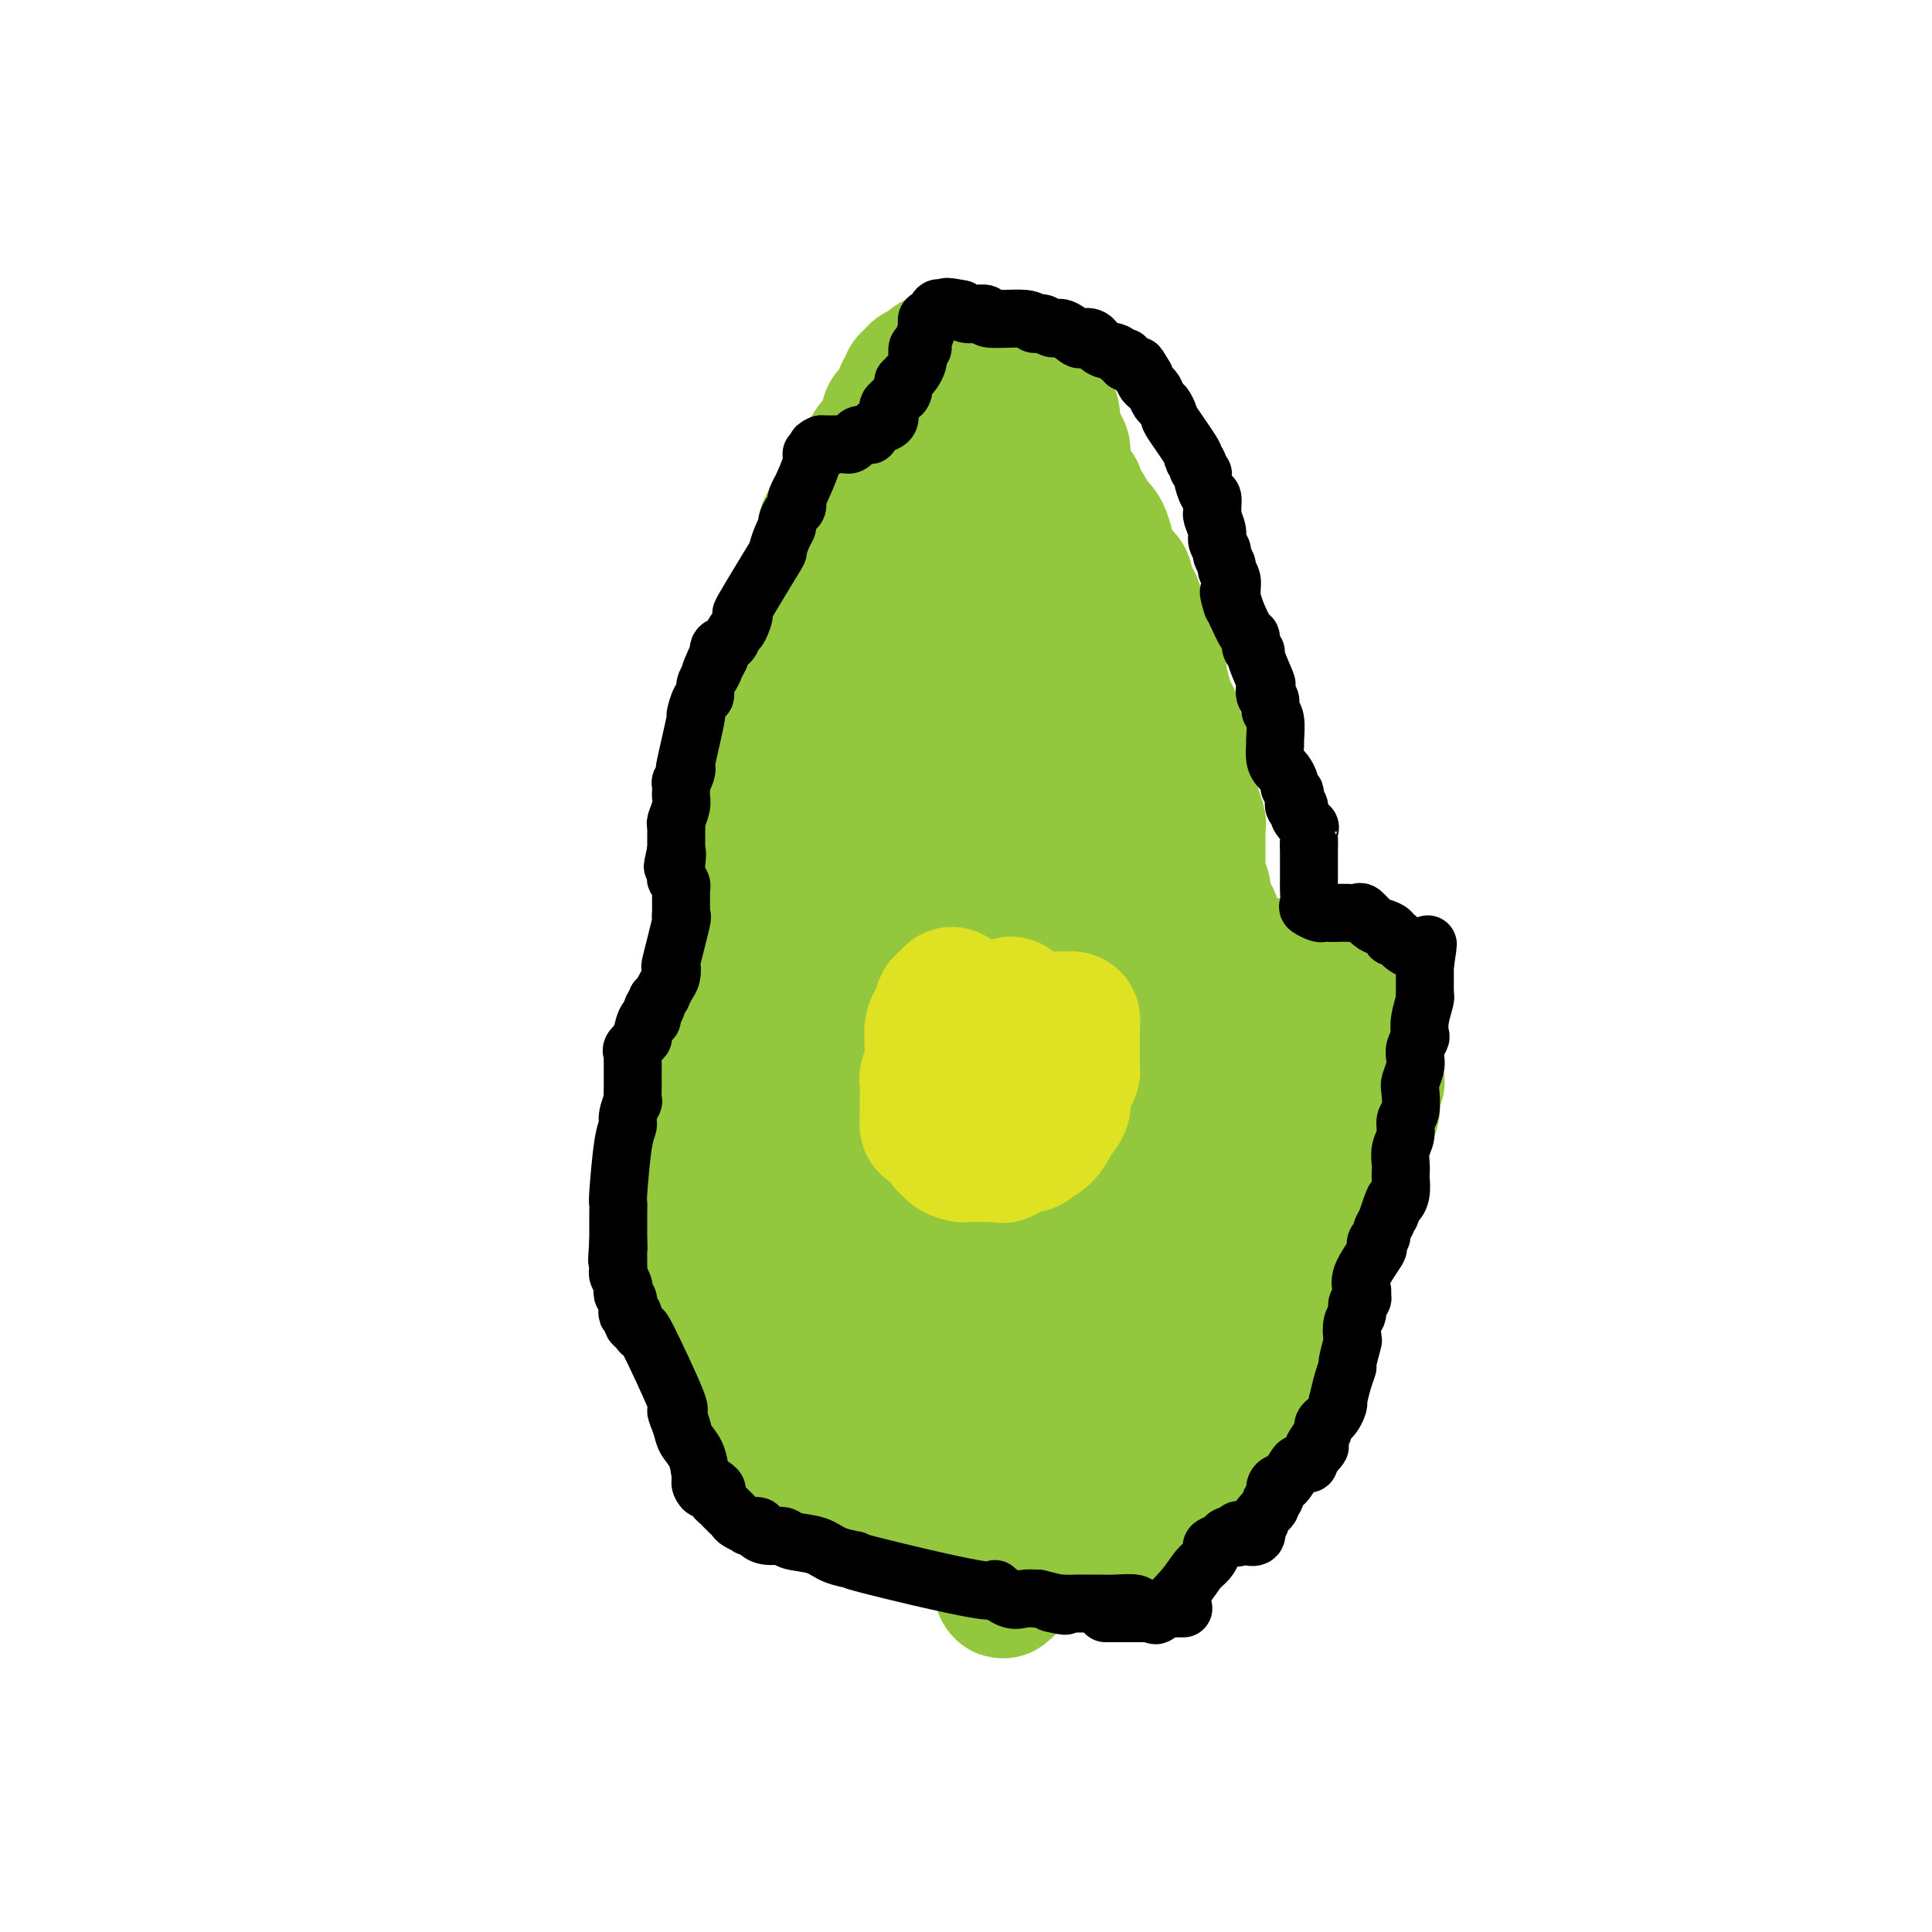 <svg viewBox='0 0 400 400' version='1.1' xmlns='http://www.w3.org/2000/svg' xmlns:xlink='http://www.w3.org/1999/xlink'><g fill='none' stroke='#000000' stroke-width='6' stroke-linecap='round' stroke-linejoin='round'><path d='M203,311c-0.449,-0.000 -0.898,-0.000 -1,0c-0.102,0.000 0.145,0.001 0,0c-0.145,-0.001 -0.680,-0.003 -1,0c-0.320,0.003 -0.424,0.013 -1,0c-0.576,-0.013 -1.624,-0.047 -2,0c-0.376,0.047 -0.080,0.176 -1,0c-0.920,-0.176 -3.057,-0.658 -4,-1c-0.943,-0.342 -0.692,-0.543 -2,-1c-1.308,-0.457 -4.173,-1.171 -6,-2c-1.827,-0.829 -2.614,-1.773 -3,-2c-0.386,-0.227 -0.372,0.262 -1,0c-0.628,-0.262 -1.900,-1.276 -3,-2c-1.100,-0.724 -2.028,-1.157 -3,-2c-0.972,-0.843 -1.988,-2.095 -3,-3c-1.012,-0.905 -2.020,-1.463 -3,-2c-0.980,-0.537 -1.933,-1.054 -3,-2c-1.067,-0.946 -2.248,-2.321 -3,-3c-0.752,-0.679 -1.076,-0.660 -2,-1c-0.924,-0.340 -2.448,-1.038 -4,-2c-1.552,-0.962 -3.134,-2.187 -4,-3c-0.866,-0.813 -1.018,-1.213 -2,-2c-0.982,-0.787 -2.795,-1.960 -4,-3c-1.205,-1.040 -1.800,-1.945 -3,-3c-1.200,-1.055 -3.003,-2.259 -4,-3c-0.997,-0.741 -1.189,-1.019 -2,-2c-0.811,-0.981 -2.242,-2.663 -3,-4c-0.758,-1.337 -0.842,-2.327 -1,-3c-0.158,-0.673 -0.389,-1.027 -1,-2c-0.611,-0.973 -1.603,-2.564 -2,-4c-0.397,-1.436 -0.198,-2.718 0,-4'/><path d='M131,255c-0.631,-1.937 -0.207,-0.280 0,0c0.207,0.280 0.199,-0.816 0,-2c-0.199,-1.184 -0.589,-2.456 -1,-3c-0.411,-0.544 -0.842,-0.358 -1,-1c-0.158,-0.642 -0.042,-2.110 0,-3c0.042,-0.890 0.011,-1.201 0,-2c-0.011,-0.799 -0.003,-2.087 0,-3c0.003,-0.913 0.000,-1.451 0,-2c-0.000,-0.549 0.003,-1.108 0,-2c-0.003,-0.892 -0.011,-2.118 0,-3c0.011,-0.882 0.042,-1.420 0,-2c-0.042,-0.580 -0.156,-1.201 0,-2c0.156,-0.799 0.581,-1.776 1,-2c0.419,-0.224 0.834,0.306 1,0c0.166,-0.306 0.085,-1.448 0,-2c-0.085,-0.552 -0.175,-0.516 0,-1c0.175,-0.484 0.616,-1.490 1,-2c0.384,-0.510 0.711,-0.525 1,-1c0.289,-0.475 0.540,-1.410 1,-2c0.460,-0.590 1.129,-0.833 1,-1c-0.129,-0.167 -1.054,-0.257 0,-2c1.054,-1.743 4.088,-5.139 5,-7c0.912,-1.861 -0.299,-2.186 0,-3c0.299,-0.814 2.108,-2.116 3,-3c0.892,-0.884 0.868,-1.350 1,-2c0.132,-0.650 0.420,-1.483 1,-2c0.580,-0.517 1.451,-0.719 2,-1c0.549,-0.281 0.774,-0.640 1,-1'/><path d='M148,198c3.069,-5.123 1.243,-1.931 1,-1c-0.243,0.931 1.098,-0.399 2,-1c0.902,-0.601 1.366,-0.472 2,-1c0.634,-0.528 1.437,-1.714 2,-2c0.563,-0.286 0.887,0.326 2,0c1.113,-0.326 3.017,-1.590 4,-2c0.983,-0.410 1.047,0.034 1,0c-0.047,-0.034 -0.205,-0.548 0,-1c0.205,-0.452 0.773,-0.844 1,-1c0.227,-0.156 0.114,-0.078 0,0'/><path d='M209,312c0.417,0.030 0.834,0.061 2,0c1.166,-0.061 3.079,-0.212 4,0c0.921,0.212 0.848,0.789 1,1c0.152,0.211 0.530,0.058 1,0c0.470,-0.058 1.034,-0.020 2,0c0.966,0.020 2.335,0.021 3,0c0.665,-0.021 0.625,-0.065 1,0c0.375,0.065 1.165,0.240 2,0c0.835,-0.240 1.715,-0.895 3,-1c1.285,-0.105 2.973,0.340 4,0c1.027,-0.340 1.391,-1.466 2,-2c0.609,-0.534 1.462,-0.476 2,-1c0.538,-0.524 0.759,-1.631 1,-2c0.241,-0.369 0.500,-0.002 1,0c0.500,0.002 1.242,-0.362 2,-1c0.758,-0.638 1.533,-1.551 2,-2c0.467,-0.449 0.625,-0.434 2,-1c1.375,-0.566 3.965,-1.713 5,-2c1.035,-0.287 0.514,0.288 1,0c0.486,-0.288 1.979,-1.437 3,-2c1.021,-0.563 1.569,-0.539 2,-1c0.431,-0.461 0.743,-1.406 1,-2c0.257,-0.594 0.458,-0.837 1,-1c0.542,-0.163 1.424,-0.245 2,-1c0.576,-0.755 0.845,-2.182 1,-3c0.155,-0.818 0.196,-1.028 1,-2c0.804,-0.972 2.373,-2.706 3,-4c0.627,-1.294 0.314,-2.147 0,-3'/><path d='M264,282c1.311,-2.381 2.089,-2.335 3,-3c0.911,-0.665 1.956,-2.041 3,-4c1.044,-1.959 2.086,-4.499 3,-6c0.914,-1.501 1.698,-1.962 3,-4c1.302,-2.038 3.121,-5.653 4,-8c0.879,-2.347 0.817,-3.426 1,-5c0.183,-1.574 0.609,-3.644 1,-5c0.391,-1.356 0.746,-1.997 1,-3c0.254,-1.003 0.408,-2.368 1,-4c0.592,-1.632 1.623,-3.533 2,-5c0.377,-1.467 0.101,-2.502 0,-4c-0.101,-1.498 -0.027,-3.461 0,-5c0.027,-1.539 0.007,-2.654 0,-4c-0.007,-1.346 -0.003,-2.921 0,-4c0.003,-1.079 0.004,-1.661 0,-3c-0.004,-1.339 -0.012,-3.433 0,-4c0.012,-0.567 0.044,0.395 0,0c-0.044,-0.395 -0.163,-2.147 0,-3c0.163,-0.853 0.609,-0.806 0,-1c-0.609,-0.194 -2.271,-0.630 -3,-1c-0.729,-0.370 -0.524,-0.673 -1,-1c-0.476,-0.327 -1.633,-0.676 -2,-1c-0.367,-0.324 0.056,-0.623 0,-1c-0.056,-0.377 -0.592,-0.832 -1,-1c-0.408,-0.168 -0.688,-0.048 -1,0c-0.312,0.048 -0.656,0.024 -1,0'/><path d='M277,202c-1.285,-1.279 0.002,-1.475 0,-2c-0.002,-0.525 -1.295,-1.379 -2,-2c-0.705,-0.621 -0.824,-1.010 -1,-1c-0.176,0.010 -0.410,0.420 -1,0c-0.590,-0.420 -1.536,-1.671 -2,-2c-0.464,-0.329 -0.444,0.263 -1,0c-0.556,-0.263 -1.687,-1.381 -2,-2c-0.313,-0.619 0.192,-0.740 0,-1c-0.192,-0.260 -1.080,-0.661 -2,-1c-0.920,-0.339 -1.872,-0.617 -2,-1c-0.128,-0.383 0.566,-0.873 0,-1c-0.566,-0.127 -2.393,0.107 -3,0c-0.607,-0.107 0.006,-0.554 0,-1c-0.006,-0.446 -0.630,-0.890 -1,-1c-0.370,-0.110 -0.486,0.114 -1,0c-0.514,-0.114 -1.427,-0.566 -2,-1c-0.573,-0.434 -0.807,-0.848 -2,-1c-1.193,-0.152 -3.346,-0.041 -4,0c-0.654,0.041 0.192,0.011 0,0c-0.192,-0.011 -1.423,-0.003 -2,0c-0.577,0.003 -0.502,0.001 -1,0c-0.498,-0.001 -1.571,-0.000 -2,0c-0.429,0.000 -0.215,0.000 0,0'/><path d='M246,185c-2.952,-0.619 -1.333,-0.167 -1,0c0.333,0.167 -0.619,0.048 -1,0c-0.381,-0.048 -0.190,-0.024 0,0'/><path d='M160,187c-0.000,-0.151 -0.001,-0.302 0,-1c0.001,-0.698 0.003,-1.944 0,-3c-0.003,-1.056 -0.012,-1.922 0,-3c0.012,-1.078 0.044,-2.369 0,-4c-0.044,-1.631 -0.163,-3.604 0,-5c0.163,-1.396 0.608,-2.216 1,-4c0.392,-1.784 0.731,-4.532 1,-7c0.269,-2.468 0.468,-4.656 1,-7c0.532,-2.344 1.396,-4.844 2,-7c0.604,-2.156 0.950,-3.969 1,-6c0.050,-2.031 -0.194,-4.279 0,-7c0.194,-2.721 0.825,-5.913 1,-8c0.175,-2.087 -0.107,-3.069 0,-4c0.107,-0.931 0.604,-1.811 1,-3c0.396,-1.189 0.693,-2.685 1,-4c0.307,-1.315 0.625,-2.447 1,-4c0.375,-1.553 0.807,-3.527 1,-5c0.193,-1.473 0.147,-2.447 0,-3c-0.147,-0.553 -0.394,-0.686 0,-2c0.394,-1.314 1.429,-3.808 2,-5c0.571,-1.192 0.679,-1.083 1,-2c0.321,-0.917 0.855,-2.861 1,-4c0.145,-1.139 -0.098,-1.475 0,-2c0.098,-0.525 0.538,-1.241 1,-2c0.462,-0.759 0.946,-1.561 1,-2c0.054,-0.439 -0.323,-0.515 0,-1c0.323,-0.485 1.344,-1.377 2,-2c0.656,-0.623 0.946,-0.975 1,-1c0.054,-0.025 -0.127,0.279 0,0c0.127,-0.279 0.564,-1.139 1,-2'/><path d='M181,77c2.547,-7.273 1.913,-3.456 2,-2c0.087,1.456 0.895,0.550 1,0c0.105,-0.550 -0.492,-0.743 0,-1c0.492,-0.257 2.072,-0.577 3,-1c0.928,-0.423 1.204,-0.951 2,-1c0.796,-0.049 2.110,0.379 3,0c0.890,-0.379 1.354,-1.566 2,-2c0.646,-0.434 1.473,-0.116 2,0c0.527,0.116 0.753,0.031 1,0c0.247,-0.031 0.513,-0.008 1,0c0.487,0.008 1.195,0.002 2,0c0.805,-0.002 1.708,-0.001 2,0c0.292,0.001 -0.028,0.000 0,0c0.028,-0.000 0.402,-0.000 1,0c0.598,0.000 1.420,0.000 2,0c0.580,-0.000 0.920,0.000 1,0c0.080,-0.000 -0.098,-0.000 0,0c0.098,0.000 0.473,0.000 1,0c0.527,-0.000 1.205,-0.001 2,0c0.795,0.001 1.705,0.004 2,0c0.295,-0.004 -0.027,-0.016 0,0c0.027,0.016 0.402,0.060 1,0c0.598,-0.060 1.418,-0.222 2,0c0.582,0.222 0.926,0.829 1,1c0.074,0.171 -0.122,-0.094 0,0c0.122,0.094 0.561,0.547 1,1'/><path d='M216,72c3.356,0.554 0.746,0.938 0,1c-0.746,0.062 0.374,-0.200 1,0c0.626,0.200 0.760,0.862 1,1c0.240,0.138 0.586,-0.247 1,0c0.414,0.247 0.894,1.127 1,2c0.106,0.873 -0.164,1.738 0,2c0.164,0.262 0.762,-0.079 1,0c0.238,0.079 0.116,0.580 0,1c-0.116,0.420 -0.227,0.760 0,1c0.227,0.240 0.791,0.379 1,1c0.209,0.621 0.064,1.725 0,2c-0.064,0.275 -0.045,-0.279 0,0c0.045,0.279 0.116,1.392 0,2c-0.116,0.608 -0.420,0.711 0,1c0.420,0.289 1.565,0.763 2,1c0.435,0.237 0.159,0.235 0,1c-0.159,0.765 -0.201,2.296 0,3c0.201,0.704 0.646,0.582 1,1c0.354,0.418 0.617,1.377 1,2c0.383,0.623 0.887,0.910 1,2c0.113,1.090 -0.166,2.982 0,4c0.166,1.018 0.776,1.162 1,1c0.224,-0.162 0.063,-0.629 0,0c-0.063,0.629 -0.028,2.353 0,3c0.028,0.647 0.049,0.218 0,1c-0.049,0.782 -0.168,2.777 0,4c0.168,1.223 0.622,1.675 1,3c0.378,1.325 0.679,3.521 1,5c0.321,1.479 0.660,2.239 1,3'/><path d='M231,120c1.227,4.648 1.796,3.268 2,3c0.204,-0.268 0.044,0.577 0,1c-0.044,0.423 0.027,0.425 0,1c-0.027,0.575 -0.153,1.724 0,3c0.153,1.276 0.585,2.678 1,3c0.415,0.322 0.814,-0.435 1,0c0.186,0.435 0.159,2.061 0,3c-0.159,0.939 -0.448,1.192 0,2c0.448,0.808 1.635,2.170 2,3c0.365,0.830 -0.092,1.126 0,2c0.092,0.874 0.733,2.325 1,3c0.267,0.675 0.162,0.573 0,1c-0.162,0.427 -0.379,1.383 0,2c0.379,0.617 1.355,0.893 2,2c0.645,1.107 0.958,3.043 1,4c0.042,0.957 -0.187,0.933 0,1c0.187,0.067 0.789,0.223 1,1c0.211,0.777 0.032,2.175 0,3c-0.032,0.825 0.083,1.075 0,1c-0.083,-0.075 -0.363,-0.477 0,1c0.363,1.477 1.369,4.834 2,6c0.631,1.166 0.887,0.143 1,0c0.113,-0.143 0.083,0.594 0,1c-0.083,0.406 -0.218,0.480 0,1c0.218,0.520 0.791,1.485 1,2c0.209,0.515 0.056,0.581 0,1c-0.056,0.419 -0.015,1.190 0,2c0.015,0.810 0.004,1.660 0,2c-0.004,0.340 -0.002,0.170 0,0'/><path d='M246,175c2.316,8.460 0.607,2.109 0,0c-0.607,-2.109 -0.111,0.022 0,1c0.111,0.978 -0.162,0.802 0,1c0.162,0.198 0.761,0.771 1,1c0.239,0.229 0.120,0.115 0,0'/><path d='M199,162c-0.301,0.032 -0.602,0.064 -1,0c-0.398,-0.064 -0.894,-0.224 -1,0c-0.106,0.224 0.179,0.833 0,1c-0.179,0.167 -0.822,-0.109 -1,0c-0.178,0.109 0.110,0.603 0,1c-0.110,0.397 -0.618,0.698 -1,1c-0.382,0.302 -0.637,0.606 -1,1c-0.363,0.394 -0.833,0.879 -1,1c-0.167,0.121 -0.030,-0.122 0,0c0.030,0.122 -0.048,0.610 0,1c0.048,0.390 0.223,0.682 0,1c-0.223,0.318 -0.843,0.663 -1,1c-0.157,0.337 0.150,0.668 0,1c-0.150,0.332 -0.758,0.666 -1,1c-0.242,0.334 -0.117,0.667 0,1c0.117,0.333 0.225,0.666 0,1c-0.225,0.334 -0.782,0.671 -1,1c-0.218,0.329 -0.097,0.651 0,1c0.097,0.349 0.170,0.726 0,1c-0.170,0.274 -0.582,0.445 -1,1c-0.418,0.555 -0.843,1.496 -1,2c-0.157,0.504 -0.045,0.573 0,1c0.045,0.427 0.022,1.214 0,2'/><path d='M188,183c-0.924,2.810 -0.234,1.335 0,1c0.234,-0.335 0.011,0.472 0,1c-0.011,0.528 0.189,0.778 0,1c-0.189,0.222 -0.768,0.415 -1,1c-0.232,0.585 -0.119,1.560 0,2c0.119,0.440 0.242,0.343 0,1c-0.242,0.657 -0.848,2.068 -1,3c-0.152,0.932 0.152,1.385 0,2c-0.152,0.615 -0.759,1.392 -1,2c-0.241,0.608 -0.117,1.048 0,2c0.117,0.952 0.228,2.415 0,3c-0.228,0.585 -0.793,0.293 -1,1c-0.207,0.707 -0.055,2.413 0,3c0.055,0.587 0.014,0.055 0,0c-0.014,-0.055 -0.001,0.366 0,1c0.001,0.634 -0.011,1.479 0,2c0.011,0.521 0.044,0.717 0,1c-0.044,0.283 -0.166,0.654 0,1c0.166,0.346 0.621,0.666 1,1c0.379,0.334 0.682,0.682 1,1c0.318,0.318 0.649,0.606 1,1c0.351,0.394 0.720,0.893 1,1c0.280,0.107 0.470,-0.178 1,0c0.530,0.178 1.398,0.817 2,1c0.602,0.183 0.938,-0.092 1,0c0.062,0.092 -0.148,0.550 0,1c0.148,0.450 0.655,0.890 1,1c0.345,0.110 0.527,-0.112 1,0c0.473,0.112 1.236,0.556 2,1'/><path d='M196,219c2.123,1.543 1.430,0.400 1,0c-0.430,-0.400 -0.596,-0.056 0,0c0.596,0.056 1.956,-0.178 3,0c1.044,0.178 1.774,0.766 2,1c0.226,0.234 -0.051,0.115 0,0c0.051,-0.115 0.429,-0.227 1,0c0.571,0.227 1.335,0.793 2,1c0.665,0.207 1.230,0.055 2,0c0.770,-0.055 1.744,-0.014 3,0c1.256,0.014 2.795,0.001 4,0c1.205,-0.001 2.076,0.010 3,0c0.924,-0.010 1.900,-0.040 3,0c1.100,0.040 2.322,0.148 3,0c0.678,-0.148 0.812,-0.554 1,-1c0.188,-0.446 0.431,-0.932 1,-1c0.569,-0.068 1.466,0.281 2,0c0.534,-0.281 0.705,-1.193 1,-2c0.295,-0.807 0.713,-1.508 1,-2c0.287,-0.492 0.441,-0.775 1,-1c0.559,-0.225 1.523,-0.392 2,-2c0.477,-1.608 0.468,-4.657 1,-6c0.532,-1.343 1.607,-0.979 2,-1c0.393,-0.021 0.105,-0.425 0,-1c-0.105,-0.575 -0.028,-1.319 0,-2c0.028,-0.681 0.008,-1.299 0,-2c-0.008,-0.701 -0.002,-1.484 0,-2c0.002,-0.516 0.001,-0.765 0,-1c-0.001,-0.235 -0.000,-0.455 0,-1c0.000,-0.545 0.000,-1.416 0,-2c-0.000,-0.584 -0.000,-0.881 0,-1c0.000,-0.119 0.000,-0.059 0,0'/><path d='M235,193c0.447,-3.710 0.063,-3.485 0,-4c-0.063,-0.515 0.193,-1.772 0,-3c-0.193,-1.228 -0.836,-2.428 -1,-3c-0.164,-0.572 0.149,-0.514 0,-1c-0.149,-0.486 -0.761,-1.514 -1,-2c-0.239,-0.486 -0.106,-0.430 0,-1c0.106,-0.570 0.183,-1.766 0,-2c-0.183,-0.234 -0.626,0.495 -1,0c-0.374,-0.495 -0.677,-2.216 -1,-3c-0.323,-0.784 -0.665,-0.633 -1,-1c-0.335,-0.367 -0.663,-1.251 -1,-2c-0.337,-0.749 -0.682,-1.364 -1,-2c-0.318,-0.636 -0.610,-1.295 -1,-2c-0.390,-0.705 -0.878,-1.457 -1,-2c-0.122,-0.543 0.123,-0.878 0,-1c-0.123,-0.122 -0.615,-0.033 -1,0c-0.385,0.033 -0.663,0.009 -1,0c-0.337,-0.009 -0.733,-0.002 -1,0c-0.267,0.002 -0.404,0.001 -1,0c-0.596,-0.001 -1.651,-0.000 -2,0c-0.349,0.000 0.010,0.000 0,0c-0.010,-0.000 -0.387,-0.000 -1,0c-0.613,0.000 -1.461,0.000 -2,0c-0.539,-0.000 -0.770,-0.000 -1,0'/><path d='M216,164c-1.786,0.000 -1.252,0.000 -1,0c0.252,-0.000 0.221,-0.000 0,0c-0.221,0.000 -0.633,0.001 -1,0c-0.367,-0.001 -0.690,-0.004 -1,0c-0.310,0.004 -0.608,0.015 -1,0c-0.392,-0.015 -0.877,-0.057 -1,0c-0.123,0.057 0.117,0.211 0,0c-0.117,-0.211 -0.591,-0.789 -1,-1c-0.409,-0.211 -0.753,-0.057 -1,0c-0.247,0.057 -0.399,0.015 -1,0c-0.601,-0.015 -1.653,-0.004 -2,0c-0.347,0.004 0.012,0.001 0,0c-0.012,-0.001 -0.395,-0.000 -1,0c-0.605,0.000 -1.432,0.000 -2,0c-0.568,-0.000 -0.877,-0.000 -1,0c-0.123,0.000 -0.062,0.000 0,0'/></g>
<g fill='none' stroke='#93C83E' stroke-width='28' stroke-linecap='round' stroke-linejoin='round'><path d='M184,276c0.000,0.000 0.100,0.100 0.1,0.1'/><path d='M188,290c0.372,-0.117 0.745,-0.234 1,0c0.255,0.234 0.393,0.818 1,1c0.607,0.182 1.682,-0.039 2,0c0.318,0.039 -0.122,0.339 0,1c0.122,0.661 0.807,1.682 1,2c0.193,0.318 -0.107,-0.069 0,0c0.107,0.069 0.620,0.593 1,1c0.380,0.407 0.628,0.697 1,1c0.372,0.303 0.869,0.620 1,1c0.131,0.380 -0.106,0.823 0,1c0.106,0.177 0.553,0.089 1,0'/><path d='M197,298c1.344,1.238 0.205,0.332 0,0c-0.205,-0.332 0.523,-0.089 1,0c0.477,0.089 0.701,0.024 1,0c0.299,-0.024 0.671,-0.006 1,0c0.329,0.006 0.613,0.002 1,0c0.387,-0.002 0.877,-0.000 1,0c0.123,0.000 -0.122,0.000 0,0c0.122,-0.000 0.610,-0.000 1,0c0.390,0.000 0.682,0.000 1,0c0.318,-0.000 0.661,-0.000 1,0c0.339,0.000 0.672,0.000 1,0c0.328,-0.000 0.650,-0.000 1,0c0.350,0.000 0.727,0.000 1,0c0.273,-0.000 0.440,-0.000 1,0c0.560,0.000 1.511,0.000 2,0c0.489,-0.000 0.516,-0.000 1,0c0.484,0.000 1.424,0.000 2,0c0.576,-0.000 0.788,-0.000 1,0'/><path d='M215,298c2.733,0.061 0.564,0.212 0,0c-0.564,-0.212 0.475,-0.789 1,-1c0.525,-0.211 0.536,-0.057 1,0c0.464,0.057 1.381,0.015 2,0c0.619,-0.015 0.939,-0.004 1,0c0.061,0.004 -0.139,0.001 0,0c0.139,-0.001 0.615,-0.000 1,0c0.385,0.000 0.679,0.000 1,0c0.321,-0.000 0.668,0.000 1,0c0.332,-0.000 0.647,-0.000 1,0c0.353,0.000 0.742,0.001 1,0c0.258,-0.001 0.384,-0.003 1,0c0.616,0.003 1.723,0.012 2,0c0.277,-0.012 -0.276,-0.044 0,0c0.276,0.044 1.382,0.166 2,0c0.618,-0.166 0.748,-0.619 1,-1c0.252,-0.381 0.626,-0.691 1,-1'/><path d='M232,295c2.886,-0.404 1.600,0.085 1,0c-0.600,-0.085 -0.515,-0.745 0,-1c0.515,-0.255 1.462,-0.106 2,0c0.538,0.106 0.669,0.169 1,0c0.331,-0.169 0.862,-0.571 1,-1c0.138,-0.429 -0.118,-0.885 0,-1c0.118,-0.115 0.610,0.113 1,0c0.390,-0.113 0.678,-0.566 1,-1c0.322,-0.434 0.677,-0.849 1,-1c0.323,-0.151 0.615,-0.039 1,0c0.385,0.039 0.864,0.007 1,0c0.136,-0.007 -0.069,0.013 0,0c0.069,-0.013 0.414,-0.060 1,0c0.586,0.060 1.412,0.227 2,0c0.588,-0.227 0.936,-0.849 1,-1c0.064,-0.151 -0.156,0.167 0,0c0.156,-0.167 0.687,-0.819 1,-1c0.313,-0.181 0.409,0.109 1,0c0.591,-0.109 1.679,-0.616 2,-1c0.321,-0.384 -0.125,-0.646 0,-1c0.125,-0.354 0.821,-0.799 1,-1c0.179,-0.201 -0.158,-0.157 0,0c0.158,0.157 0.812,0.427 1,0c0.188,-0.427 -0.089,-1.551 0,-2c0.089,-0.449 0.545,-0.225 1,0'/><path d='M253,283c3.240,-2.019 0.840,-1.066 0,-1c-0.840,0.066 -0.120,-0.756 0,-1c0.120,-0.244 -0.360,0.090 0,0c0.360,-0.090 1.561,-0.602 2,-1c0.439,-0.398 0.118,-0.680 0,-1c-0.118,-0.320 -0.032,-0.677 0,-1c0.032,-0.323 0.011,-0.611 0,-1c-0.011,-0.389 -0.013,-0.877 0,-1c0.013,-0.123 0.041,0.121 0,0c-0.041,-0.121 -0.150,-0.605 0,-1c0.150,-0.395 0.560,-0.700 1,-1c0.440,-0.300 0.910,-0.596 1,-1c0.090,-0.404 -0.200,-0.916 0,-1c0.200,-0.084 0.891,0.261 1,0c0.109,-0.261 -0.363,-1.127 0,-2c0.363,-0.873 1.561,-1.753 2,-2c0.439,-0.247 0.121,0.137 0,0c-0.121,-0.137 -0.043,-0.797 0,-1c0.043,-0.203 0.053,0.051 0,0c-0.053,-0.051 -0.169,-0.405 0,-1c0.169,-0.595 0.622,-1.429 1,-2c0.378,-0.571 0.679,-0.877 1,-1c0.321,-0.123 0.660,-0.061 1,0'/><path d='M263,263c1.564,-3.294 0.473,-1.529 0,-1c-0.473,0.529 -0.329,-0.176 0,-1c0.329,-0.824 0.844,-1.765 1,-2c0.156,-0.235 -0.045,0.235 0,0c0.045,-0.235 0.338,-1.176 1,-2c0.662,-0.824 1.694,-1.530 2,-2c0.306,-0.470 -0.115,-0.704 0,-1c0.115,-0.296 0.767,-0.656 1,-1c0.233,-0.344 0.047,-0.674 0,-1c-0.047,-0.326 0.043,-0.650 0,-1c-0.043,-0.350 -0.221,-0.728 0,-1c0.221,-0.272 0.842,-0.438 1,-1c0.158,-0.562 -0.146,-1.521 0,-2c0.146,-0.479 0.742,-0.480 1,-1c0.258,-0.520 0.178,-1.559 0,-2c-0.178,-0.441 -0.454,-0.284 0,-1c0.454,-0.716 1.638,-2.304 2,-3c0.362,-0.696 -0.099,-0.501 0,-1c0.099,-0.499 0.759,-1.692 1,-2c0.241,-0.308 0.065,0.268 0,0c-0.065,-0.268 -0.017,-1.381 0,-2c0.017,-0.619 0.005,-0.743 0,-1c-0.005,-0.257 -0.001,-0.646 0,-1c0.001,-0.354 0.000,-0.673 0,-1c-0.000,-0.327 -0.000,-0.664 0,-1'/><path d='M273,231c1.547,-5.339 0.415,-2.687 0,-2c-0.415,0.687 -0.111,-0.589 0,-1c0.111,-0.411 0.030,0.045 0,0c-0.030,-0.045 -0.008,-0.590 0,-1c0.008,-0.410 0.002,-0.683 0,-1c-0.002,-0.317 -0.000,-0.677 0,-1c0.000,-0.323 -0.002,-0.609 0,-1c0.002,-0.391 0.008,-0.889 0,-1c-0.008,-0.111 -0.029,0.164 0,0c0.029,-0.164 0.110,-0.766 0,-1c-0.110,-0.234 -0.410,-0.100 -1,0c-0.590,0.100 -1.471,0.167 -2,0c-0.529,-0.167 -0.706,-0.569 -1,-1c-0.294,-0.431 -0.706,-0.890 -1,-1c-0.294,-0.110 -0.471,0.129 -1,0c-0.529,-0.129 -1.409,-0.627 -2,-1c-0.591,-0.373 -0.894,-0.621 -1,-1c-0.106,-0.379 -0.015,-0.889 0,-1c0.015,-0.111 -0.048,0.176 0,0c0.048,-0.176 0.205,-0.817 0,-1c-0.205,-0.183 -0.773,0.090 -1,0c-0.227,-0.090 -0.114,-0.545 0,-1'/><path d='M263,215c-1.483,-1.035 -0.191,-0.124 0,0c0.191,0.124 -0.719,-0.540 -1,-1c-0.281,-0.460 0.065,-0.716 0,-1c-0.065,-0.284 -0.543,-0.596 -1,-1c-0.457,-0.404 -0.893,-0.899 -1,-1c-0.107,-0.101 0.116,0.193 0,0c-0.116,-0.193 -0.571,-0.874 -1,-1c-0.429,-0.126 -0.833,0.303 -1,0c-0.167,-0.303 -0.096,-1.339 0,-2c0.096,-0.661 0.218,-0.946 0,-1c-0.218,-0.054 -0.777,0.123 -1,0c-0.223,-0.123 -0.111,-0.544 0,-1c0.111,-0.456 0.222,-0.945 0,-1c-0.222,-0.055 -0.778,0.326 -1,0c-0.222,-0.326 -0.112,-1.357 0,-2c0.112,-0.643 0.226,-0.896 0,-1c-0.226,-0.104 -0.793,-0.059 -1,0c-0.207,0.059 -0.056,0.131 0,0c0.056,-0.131 0.016,-0.466 0,-1c-0.016,-0.534 -0.008,-1.267 0,-2'/><path d='M255,199c-1.481,-2.410 -1.184,-0.436 -1,0c0.184,0.436 0.256,-0.667 0,-1c-0.256,-0.333 -0.839,0.104 -1,0c-0.161,-0.104 0.101,-0.749 0,-1c-0.101,-0.251 -0.563,-0.108 -1,0c-0.437,0.108 -0.847,0.183 -1,0c-0.153,-0.183 -0.049,-0.623 0,-1c0.049,-0.377 0.042,-0.693 0,-1c-0.042,-0.307 -0.121,-0.607 0,-1c0.121,-0.393 0.440,-0.880 0,-1c-0.440,-0.120 -1.638,0.126 -2,0c-0.362,-0.126 0.113,-0.626 0,-1c-0.113,-0.374 -0.815,-0.622 -1,-1c-0.185,-0.378 0.146,-0.885 0,-1c-0.146,-0.115 -0.770,0.161 -1,0c-0.230,-0.161 -0.066,-0.760 0,-1c0.066,-0.240 0.033,-0.120 0,0'/><path d='M247,189c-1.177,-1.786 -0.119,-1.252 0,-1c0.119,0.252 -0.700,0.221 -1,0c-0.300,-0.221 -0.081,-0.633 0,-1c0.081,-0.367 0.023,-0.691 0,-1c-0.023,-0.309 -0.010,-0.604 0,-1c0.010,-0.396 0.016,-0.894 0,-1c-0.016,-0.106 -0.056,0.179 0,0c0.056,-0.179 0.207,-0.821 0,-1c-0.207,-0.179 -0.772,0.105 -1,0c-0.228,-0.105 -0.117,-0.601 0,-1c0.117,-0.399 0.241,-0.702 0,-1c-0.241,-0.298 -0.848,-0.590 -1,-1c-0.152,-0.410 0.151,-0.938 0,-1c-0.151,-0.062 -0.758,0.341 -1,0c-0.242,-0.341 -0.121,-1.425 0,-2c0.121,-0.575 0.242,-0.639 0,-1c-0.242,-0.361 -0.847,-1.017 -1,-1c-0.153,0.017 0.148,0.709 0,0c-0.148,-0.709 -0.743,-2.819 -1,-4c-0.257,-1.181 -0.174,-1.433 0,-2c0.174,-0.567 0.439,-1.447 0,-2c-0.439,-0.553 -1.582,-0.777 -2,-1c-0.418,-0.223 -0.113,-0.445 0,-1c0.113,-0.555 0.032,-1.444 0,-2c-0.032,-0.556 -0.016,-0.778 0,-1'/><path d='M239,162c-1.464,-4.124 -1.124,-0.933 -1,0c0.124,0.933 0.033,-0.393 0,-1c-0.033,-0.607 -0.008,-0.494 0,-1c0.008,-0.506 -0.002,-1.632 0,-2c0.002,-0.368 0.015,0.021 0,0c-0.015,-0.021 -0.057,-0.453 0,-1c0.057,-0.547 0.212,-1.211 0,-2c-0.212,-0.789 -0.793,-1.704 -1,-2c-0.207,-0.296 -0.042,0.026 0,0c0.042,-0.026 -0.039,-0.401 0,-1c0.039,-0.599 0.199,-1.421 0,-2c-0.199,-0.579 -0.758,-0.916 -1,-1c-0.242,-0.084 -0.169,0.083 0,0c0.169,-0.083 0.434,-0.418 0,-1c-0.434,-0.582 -1.566,-1.413 -2,-2c-0.434,-0.587 -0.170,-0.931 0,-1c0.170,-0.069 0.245,0.135 0,0c-0.245,-0.135 -0.812,-0.610 -1,-1c-0.188,-0.390 0.002,-0.696 0,-1c-0.002,-0.304 -0.197,-0.606 -1,-2c-0.803,-1.394 -2.215,-3.879 -3,-5c-0.785,-1.121 -0.942,-0.878 -1,-1c-0.058,-0.122 -0.015,-0.610 0,-1c0.015,-0.390 0.004,-0.682 0,-1c-0.004,-0.318 -0.001,-0.662 0,-1c0.001,-0.338 0.001,-0.669 0,-1'/><path d='M228,131c-1.719,-4.687 -0.517,-0.904 0,0c0.517,0.904 0.349,-1.071 0,-2c-0.349,-0.929 -0.878,-0.811 -1,-1c-0.122,-0.189 0.165,-0.683 0,-1c-0.165,-0.317 -0.780,-0.456 -1,-1c-0.220,-0.544 -0.044,-1.493 0,-2c0.044,-0.507 -0.045,-0.572 0,-1c0.045,-0.428 0.222,-1.218 0,-2c-0.222,-0.782 -0.844,-1.554 -1,-2c-0.156,-0.446 0.156,-0.565 0,-1c-0.156,-0.435 -0.778,-1.185 -1,-2c-0.222,-0.815 -0.044,-1.695 0,-2c0.044,-0.305 -0.045,-0.036 0,0c0.045,0.036 0.223,-0.162 0,-1c-0.223,-0.838 -0.847,-2.315 -1,-3c-0.153,-0.685 0.165,-0.577 0,-1c-0.165,-0.423 -0.815,-1.376 -1,-2c-0.185,-0.624 0.094,-0.920 0,-1c-0.094,-0.080 -0.560,0.056 -1,-1c-0.440,-1.056 -0.853,-3.305 -1,-4c-0.147,-0.695 -0.029,0.164 0,0c0.029,-0.164 -0.031,-1.351 0,-2c0.031,-0.649 0.153,-0.762 0,-1c-0.153,-0.238 -0.580,-0.603 -1,-1c-0.420,-0.397 -0.834,-0.828 -1,-1c-0.166,-0.172 -0.083,-0.086 0,0'/><path d='M218,96c-1.482,-5.592 -0.186,-2.072 0,-1c0.186,1.072 -0.739,-0.304 -1,-1c-0.261,-0.696 0.140,-0.711 0,-1c-0.140,-0.289 -0.821,-0.851 -1,-1c-0.179,-0.149 0.144,0.115 0,0c-0.144,-0.115 -0.756,-0.609 -1,-1c-0.244,-0.391 -0.122,-0.678 0,-1c0.122,-0.322 0.244,-0.678 0,-1c-0.244,-0.322 -0.853,-0.608 -1,-1c-0.147,-0.392 0.167,-0.889 0,-1c-0.167,-0.111 -0.816,0.163 -1,0c-0.184,-0.163 0.097,-0.762 0,-1c-0.097,-0.238 -0.573,-0.116 -1,0c-0.427,0.116 -0.807,0.227 -1,0c-0.193,-0.227 -0.199,-0.793 0,-1c0.199,-0.207 0.604,-0.055 0,0c-0.604,0.055 -2.217,0.015 -3,0c-0.783,-0.015 -0.734,-0.004 -1,0c-0.266,0.004 -0.845,0.001 -1,0c-0.155,-0.001 0.113,-0.000 0,0c-0.113,0.000 -0.607,0.000 -1,0c-0.393,-0.000 -0.684,-0.000 -1,0c-0.316,0.000 -0.658,0.000 -1,0'/><path d='M203,85c-1.634,-0.381 -1.219,-0.834 -1,-1c0.219,-0.166 0.241,-0.044 0,0c-0.241,0.044 -0.746,0.012 -1,0c-0.254,-0.012 -0.258,-0.003 -1,0c-0.742,0.003 -2.222,0.001 -3,0c-0.778,-0.001 -0.853,-0.001 -1,0c-0.147,0.001 -0.364,0.002 -1,0c-0.636,-0.002 -1.690,-0.007 -2,0c-0.310,0.007 0.123,0.027 0,0c-0.123,-0.027 -0.803,-0.100 -1,0c-0.197,0.100 0.088,0.374 0,1c-0.088,0.626 -0.549,1.606 -1,2c-0.451,0.394 -0.892,0.202 -1,0c-0.108,-0.202 0.115,-0.415 0,0c-0.115,0.415 -0.569,1.458 -1,2c-0.431,0.542 -0.837,0.583 -1,1c-0.163,0.417 -0.081,1.208 0,2'/><path d='M188,92c-0.940,1.205 -0.792,0.218 -1,0c-0.208,-0.218 -0.774,0.333 -1,1c-0.226,0.667 -0.113,1.450 0,2c0.113,0.550 0.228,0.867 0,1c-0.228,0.133 -0.797,0.081 -1,0c-0.203,-0.081 -0.040,-0.191 0,0c0.040,0.191 -0.042,0.681 0,1c0.042,0.319 0.207,0.466 0,1c-0.207,0.534 -0.788,1.457 -1,2c-0.212,0.543 -0.056,0.708 0,1c0.056,0.292 0.011,0.712 0,1c-0.011,0.288 0.011,0.445 0,1c-0.011,0.555 -0.056,1.510 0,2c0.056,0.490 0.212,0.517 0,1c-0.212,0.483 -0.793,1.422 -1,2c-0.207,0.578 -0.040,0.796 0,1c0.040,0.204 -0.045,0.393 0,1c0.045,0.607 0.222,1.632 0,2c-0.222,0.368 -0.843,0.080 -1,1c-0.157,0.920 0.150,3.047 0,4c-0.150,0.953 -0.758,0.731 -1,1c-0.242,0.269 -0.117,1.031 0,2c0.117,0.969 0.228,2.147 0,3c-0.228,0.853 -0.793,1.380 -1,2c-0.207,0.620 -0.055,1.331 0,2c0.055,0.669 0.015,1.295 0,2c-0.015,0.705 -0.004,1.487 0,2c0.004,0.513 0.002,0.756 0,1'/><path d='M180,132c-1.238,6.620 -0.332,3.170 0,2c0.332,-1.170 0.089,-0.062 0,1c-0.089,1.062 -0.024,2.076 0,3c0.024,0.924 0.006,1.757 0,2c-0.006,0.243 -0.002,-0.103 0,0c0.002,0.103 0.001,0.657 0,1c-0.001,0.343 -0.000,0.477 0,1c0.000,0.523 0.001,1.435 0,2c-0.001,0.565 -0.004,0.785 0,1c0.004,0.215 0.016,0.427 0,1c-0.016,0.573 -0.061,1.508 0,2c0.061,0.492 0.227,0.541 0,1c-0.227,0.459 -0.848,1.326 -1,2c-0.152,0.674 0.166,1.153 0,2c-0.166,0.847 -0.814,2.062 -1,3c-0.186,0.938 0.091,1.599 0,2c-0.091,0.401 -0.550,0.542 -1,1c-0.450,0.458 -0.890,1.232 -1,2c-0.110,0.768 0.110,1.530 0,2c-0.110,0.470 -0.550,0.650 -1,2c-0.450,1.350 -0.909,3.871 -1,5c-0.091,1.129 0.187,0.866 0,1c-0.187,0.134 -0.838,0.664 -1,1c-0.162,0.336 0.167,0.479 0,1c-0.167,0.521 -0.829,1.421 -1,2c-0.171,0.579 0.150,0.835 0,1c-0.150,0.165 -0.771,0.237 -1,1c-0.229,0.763 -0.065,2.218 0,3c0.065,0.782 0.033,0.891 0,1'/><path d='M171,181c-1.405,5.544 -0.419,2.904 0,2c0.419,-0.904 0.270,-0.073 0,1c-0.270,1.073 -0.661,2.387 -1,3c-0.339,0.613 -0.625,0.524 -1,1c-0.375,0.476 -0.840,1.516 -1,2c-0.160,0.484 -0.015,0.412 0,1c0.015,0.588 -0.101,1.835 0,2c0.101,0.165 0.419,-0.752 0,0c-0.419,0.752 -1.576,3.172 -2,4c-0.424,0.828 -0.117,0.063 0,0c0.117,-0.063 0.042,0.576 0,1c-0.042,0.424 -0.051,0.633 0,1c0.051,0.367 0.160,0.891 0,1c-0.160,0.109 -0.591,-0.197 -1,0c-0.409,0.197 -0.796,0.898 -1,1c-0.204,0.102 -0.223,-0.394 -1,0c-0.777,0.394 -2.310,1.679 -3,2c-0.690,0.321 -0.536,-0.320 -1,0c-0.464,0.320 -1.547,1.601 -2,2c-0.453,0.399 -0.276,-0.085 -1,0c-0.724,0.085 -2.350,0.739 -3,1c-0.650,0.261 -0.325,0.131 0,0'/><path d='M153,206c-1.966,1.167 -0.382,1.086 0,1c0.382,-0.086 -0.437,-0.177 -1,0c-0.563,0.177 -0.869,0.621 -1,1c-0.131,0.379 -0.086,0.692 0,1c0.086,0.308 0.211,0.611 0,1c-0.211,0.389 -0.760,0.864 -1,1c-0.240,0.136 -0.170,-0.069 0,0c0.170,0.069 0.440,0.410 0,1c-0.440,0.590 -1.590,1.429 -2,2c-0.410,0.571 -0.081,0.875 0,1c0.081,0.125 -0.088,0.070 0,0c0.088,-0.070 0.431,-0.156 0,0c-0.431,0.156 -1.636,0.553 -2,1c-0.364,0.447 0.112,0.942 0,1c-0.112,0.058 -0.812,-0.321 -1,0c-0.188,0.321 0.135,1.343 0,2c-0.135,0.657 -0.730,0.950 -1,1c-0.270,0.050 -0.216,-0.142 -1,1c-0.784,1.142 -2.406,3.619 -3,5c-0.594,1.381 -0.159,1.665 0,2c0.159,0.335 0.043,0.720 0,1c-0.043,0.280 -0.011,0.457 0,1c0.011,0.543 0.003,1.454 0,2c-0.003,0.546 -0.001,0.727 0,1c0.001,0.273 0.000,0.636 0,1'/><path d='M140,234c-0.226,1.626 -0.793,1.693 -1,2c-0.207,0.307 -0.056,0.856 0,1c0.056,0.144 0.015,-0.116 0,0c-0.015,0.116 -0.004,0.608 0,1c0.004,0.392 0.001,0.682 0,1c-0.001,0.318 -0.000,0.662 0,1c0.000,0.338 0.000,0.671 0,1c-0.000,0.329 -0.000,0.655 0,1c0.000,0.345 0.000,0.708 0,1c-0.000,0.292 -0.000,0.512 0,1c0.000,0.488 -0.000,1.244 0,2c0.000,0.756 0.000,1.511 0,2c-0.000,0.489 -0.000,0.712 0,1c0.000,0.288 0.000,0.641 0,1c-0.000,0.359 -0.001,0.724 0,1c0.001,0.276 0.004,0.463 0,1c-0.004,0.537 -0.015,1.425 0,2c0.015,0.575 0.055,0.836 0,1c-0.055,0.164 -0.207,0.232 0,1c0.207,0.768 0.773,2.235 1,3c0.227,0.765 0.116,0.829 0,1c-0.116,0.171 -0.238,0.448 0,1c0.238,0.552 0.837,1.377 1,2c0.163,0.623 -0.111,1.043 0,1c0.111,-0.043 0.607,-0.550 1,0c0.393,0.550 0.684,2.157 1,3c0.316,0.843 0.658,0.921 1,1'/><path d='M144,268c0.801,2.125 0.305,0.936 0,1c-0.305,0.064 -0.417,1.380 0,2c0.417,0.620 1.365,0.545 2,1c0.635,0.455 0.959,1.442 1,2c0.041,0.558 -0.201,0.687 0,1c0.201,0.313 0.845,0.810 1,1c0.155,0.190 -0.180,0.075 0,0c0.180,-0.075 0.875,-0.108 1,0c0.125,0.108 -0.321,0.358 0,1c0.321,0.642 1.409,1.675 2,2c0.591,0.325 0.684,-0.057 1,0c0.316,0.057 0.854,0.554 1,1c0.146,0.446 -0.101,0.842 0,1c0.101,0.158 0.549,0.078 1,0c0.451,-0.078 0.905,-0.153 1,0c0.095,0.153 -0.171,0.534 0,1c0.171,0.466 0.777,1.018 1,1c0.223,-0.018 0.062,-0.604 1,0c0.938,0.604 2.976,2.400 4,3c1.024,0.600 1.034,0.006 1,0c-0.034,-0.006 -0.112,0.576 0,1c0.112,0.424 0.415,0.691 1,1c0.585,0.309 1.453,0.660 2,1c0.547,0.340 0.774,0.670 1,1'/><path d='M166,290c2.442,1.657 1.046,0.299 1,0c-0.046,-0.299 1.257,0.460 2,1c0.743,0.540 0.925,0.862 2,1c1.075,0.138 3.043,0.093 4,0c0.957,-0.093 0.902,-0.235 1,0c0.098,0.235 0.350,0.848 1,1c0.650,0.152 1.697,-0.155 2,0c0.303,0.155 -0.139,0.774 0,1c0.139,0.226 0.861,0.061 1,0c0.139,-0.061 -0.303,-0.016 0,0c0.303,0.016 1.351,0.003 2,0c0.649,-0.003 0.899,0.003 1,0c0.101,-0.003 0.054,-0.014 1,0c0.946,0.014 2.887,0.053 4,0c1.113,-0.053 1.399,-0.199 2,0c0.601,0.199 1.519,0.743 2,1c0.481,0.257 0.527,0.226 1,0c0.473,-0.226 1.375,-0.646 3,0c1.625,0.646 3.973,2.359 5,3c1.027,0.641 0.733,0.210 1,0c0.267,-0.210 1.094,-0.201 2,0c0.906,0.201 1.892,0.592 3,1c1.108,0.408 2.338,0.831 3,1c0.662,0.169 0.755,0.084 1,0c0.245,-0.084 0.641,-0.167 1,0c0.359,0.167 0.679,0.583 1,1'/><path d='M213,301c7.678,1.928 3.372,1.249 2,1c-1.372,-0.249 0.191,-0.067 1,0c0.809,0.067 0.864,0.018 1,0c0.136,-0.018 0.354,-0.005 1,0c0.646,0.005 1.719,0.003 2,0c0.281,-0.003 -0.230,-0.006 0,0c0.230,0.006 1.202,0.023 2,0c0.798,-0.023 1.424,-0.085 2,0c0.576,0.085 1.104,0.317 2,0c0.896,-0.317 2.160,-1.183 3,-2c0.840,-0.817 1.255,-1.585 2,-2c0.745,-0.415 1.820,-0.478 3,-1c1.180,-0.522 2.466,-1.504 3,-2c0.534,-0.496 0.316,-0.507 1,-1c0.684,-0.493 2.270,-1.468 3,-2c0.730,-0.532 0.605,-0.619 1,-1c0.395,-0.381 1.309,-1.054 2,-2c0.691,-0.946 1.158,-2.164 2,-3c0.842,-0.836 2.057,-1.290 3,-2c0.943,-0.710 1.613,-1.678 2,-3c0.387,-1.322 0.489,-3.000 1,-4c0.511,-1.000 1.430,-1.323 2,-2c0.570,-0.677 0.792,-1.707 1,-3c0.208,-1.293 0.401,-2.849 0,-3c-0.401,-0.151 -1.396,1.104 0,-2c1.396,-3.104 5.184,-10.566 7,-14c1.816,-3.434 1.662,-2.838 2,-4c0.338,-1.162 1.169,-4.081 2,-7'/><path d='M266,242c2.727,-6.469 1.045,-1.641 1,-1c-0.045,0.641 1.546,-2.906 2,-4c0.454,-1.094 -0.229,0.264 0,0c0.229,-0.264 1.370,-2.148 2,-3c0.630,-0.852 0.749,-0.670 1,-1c0.251,-0.330 0.635,-1.172 1,-2c0.365,-0.828 0.713,-1.644 1,-2c0.287,-0.356 0.515,-0.253 1,-1c0.485,-0.747 1.226,-2.345 2,-4c0.774,-1.655 1.579,-3.367 2,-4c0.421,-0.633 0.456,-0.186 1,-1c0.544,-0.814 1.596,-2.890 2,-4c0.404,-1.110 0.161,-1.253 0,-2c-0.161,-0.747 -0.240,-2.098 0,-3c0.240,-0.902 0.799,-1.356 1,-2c0.201,-0.644 0.044,-1.479 0,-2c-0.044,-0.521 0.024,-0.727 0,-1c-0.024,-0.273 -0.139,-0.611 0,-1c0.139,-0.389 0.532,-0.829 0,-1c-0.532,-0.171 -1.988,-0.074 -3,0c-1.012,0.074 -1.581,0.125 -2,0c-0.419,-0.125 -0.690,-0.426 -1,0c-0.310,0.426 -0.660,1.578 -1,2c-0.340,0.422 -0.668,0.114 -1,0c-0.332,-0.114 -0.666,-0.032 -1,0c-0.334,0.032 -0.667,0.016 -1,0'/><path d='M273,205c-1.490,0.322 -0.215,0.128 0,0c0.215,-0.128 -0.628,-0.191 -1,0c-0.372,0.191 -0.272,0.637 -1,0c-0.728,-0.637 -2.285,-2.357 -3,-3c-0.715,-0.643 -0.587,-0.211 -1,0c-0.413,0.211 -1.368,0.200 -2,0c-0.632,-0.200 -0.943,-0.590 -1,-1c-0.057,-0.410 0.138,-0.842 0,-1c-0.138,-0.158 -0.610,-0.043 -1,0c-0.390,0.043 -0.699,0.014 -1,0c-0.301,-0.014 -0.595,-0.012 -1,0c-0.405,0.012 -0.920,0.033 -1,0c-0.080,-0.033 0.274,-0.119 0,0c-0.274,0.119 -1.178,0.444 -2,1c-0.822,0.556 -1.562,1.343 -2,2c-0.438,0.657 -0.572,1.185 -1,2c-0.428,0.815 -1.148,1.916 -2,3c-0.852,1.084 -1.835,2.151 -2,3c-0.165,0.849 0.487,1.481 0,3c-0.487,1.519 -2.115,3.925 -3,5c-0.885,1.075 -1.029,0.818 -1,1c0.029,0.182 0.229,0.804 0,1c-0.229,0.196 -0.888,-0.035 -1,0c-0.112,0.035 0.324,0.335 0,1c-0.324,0.665 -1.406,1.694 -2,2c-0.594,0.306 -0.698,-0.110 -1,0c-0.302,0.110 -0.800,0.746 -1,1c-0.200,0.254 -0.100,0.127 0,0'/><path d='M242,225c-3.008,3.696 -1.527,0.438 -1,-1c0.527,-1.438 0.100,-1.054 0,-1c-0.100,0.054 0.127,-0.221 0,-1c-0.127,-0.779 -0.609,-2.061 -1,-3c-0.391,-0.939 -0.691,-1.533 -1,-2c-0.309,-0.467 -0.627,-0.806 -1,-1c-0.373,-0.194 -0.802,-0.242 -1,-1c-0.198,-0.758 -0.165,-2.226 -1,-3c-0.835,-0.774 -2.538,-0.853 -3,-1c-0.462,-0.147 0.317,-0.360 0,-1c-0.317,-0.640 -1.731,-1.707 -2,-2c-0.269,-0.293 0.605,0.188 0,-1c-0.605,-1.188 -2.691,-4.044 -4,-6c-1.309,-1.956 -1.842,-3.011 -3,-5c-1.158,-1.989 -2.939,-4.910 -4,-6c-1.061,-1.090 -1.400,-0.347 -1,-1c0.400,-0.653 1.539,-2.700 -1,0c-2.539,2.700 -8.758,10.149 -12,14c-3.242,3.851 -3.508,4.104 -4,5c-0.492,0.896 -1.209,2.433 -2,4c-0.791,1.567 -1.654,3.162 -2,4c-0.346,0.838 -0.173,0.919 0,1'/><path d='M198,217c-1.238,1.752 -0.332,-0.870 0,-2c0.332,-1.130 0.090,-0.770 0,-2c-0.090,-1.230 -0.027,-4.052 0,-7c0.027,-2.948 0.018,-6.023 0,-9c-0.018,-2.977 -0.044,-5.856 0,-9c0.044,-3.144 0.157,-6.551 0,-12c-0.157,-5.449 -0.585,-12.939 -1,-18c-0.415,-5.061 -0.817,-7.694 -1,-9c-0.183,-1.306 -0.148,-1.285 0,-2c0.148,-0.715 0.408,-2.164 0,-3c-0.408,-0.836 -1.486,-1.057 -2,-1c-0.514,0.057 -0.465,0.393 -1,2c-0.535,1.607 -1.655,4.486 -3,8c-1.345,3.514 -2.915,7.664 -4,12c-1.085,4.336 -1.684,8.858 -3,14c-1.316,5.142 -3.350,10.906 -4,14c-0.650,3.094 0.085,3.519 0,4c-0.085,0.481 -0.990,1.017 -1,1c-0.010,-0.017 0.875,-0.585 1,-1c0.125,-0.415 -0.511,-0.675 0,-3c0.511,-2.325 2.168,-6.716 3,-10c0.832,-3.284 0.839,-5.461 1,-8c0.161,-2.539 0.474,-5.440 1,-9c0.526,-3.560 1.263,-7.780 2,-12'/><path d='M186,155c1.431,-8.601 1.507,-9.102 2,-12c0.493,-2.898 1.403,-8.191 2,-12c0.597,-3.809 0.882,-6.134 1,-8c0.118,-1.866 0.070,-3.273 0,-4c-0.070,-0.727 -0.163,-0.774 0,-1c0.163,-0.226 0.583,-0.632 1,-1c0.417,-0.368 0.833,-0.698 1,-1c0.167,-0.302 0.086,-0.575 0,-1c-0.086,-0.425 -0.178,-1.000 0,-1c0.178,0.000 0.625,0.577 1,0c0.375,-0.577 0.679,-2.308 1,0c0.321,2.308 0.661,8.654 1,15'/><path d='M196,129c0.107,3.146 -0.125,3.510 0,5c0.125,1.490 0.608,4.106 1,6c0.392,1.894 0.692,3.066 1,4c0.308,0.934 0.622,1.629 1,2c0.378,0.371 0.820,0.419 1,1c0.180,0.581 0.100,1.696 0,2c-0.100,0.304 -0.219,-0.203 0,0c0.219,0.203 0.776,1.115 1,2c0.224,0.885 0.116,1.741 0,2c-0.116,0.259 -0.241,-0.081 0,0c0.241,0.081 0.848,0.582 1,1c0.152,0.418 -0.151,0.752 0,1c0.151,0.248 0.758,0.409 1,1c0.242,0.591 0.120,1.613 0,2c-0.120,0.387 -0.239,0.138 0,0c0.239,-0.138 0.834,-0.164 1,0c0.166,0.164 -0.099,0.519 0,1c0.099,0.481 0.563,1.087 1,1c0.437,-0.087 0.849,-0.869 1,-2c0.151,-1.131 0.041,-2.612 0,-4c-0.041,-1.388 -0.012,-2.682 0,-5c0.012,-2.318 0.006,-5.659 0,-9'/><path d='M206,140c0.155,-3.916 0.041,-3.705 0,-4c-0.041,-0.295 -0.011,-1.095 0,-2c0.011,-0.905 0.002,-1.916 0,-3c-0.002,-1.084 0.002,-2.242 0,-3c-0.002,-0.758 -0.011,-1.118 0,-3c0.011,-1.882 0.043,-5.287 0,-7c-0.043,-1.713 -0.159,-1.734 0,-1c0.159,0.734 0.593,2.223 1,4c0.407,1.777 0.788,3.842 1,4c0.212,0.158 0.257,-1.592 1,4c0.743,5.592 2.184,18.528 3,24c0.816,5.472 1.007,3.482 1,4c-0.007,0.518 -0.212,3.543 0,5c0.212,1.457 0.841,1.346 1,2c0.159,0.654 -0.154,2.073 0,3c0.154,0.927 0.773,1.362 1,2c0.227,0.638 0.061,1.479 0,2c-0.061,0.521 -0.017,0.720 0,1c0.017,0.280 0.009,0.640 0,1'/><path d='M215,173c1.392,8.671 0.373,2.848 0,1c-0.373,-1.848 -0.100,0.277 0,1c0.100,0.723 0.026,0.043 0,0c-0.026,-0.043 -0.003,0.549 0,1c0.003,0.451 -0.013,0.759 0,1c0.013,0.241 0.056,0.414 0,1c-0.056,0.586 -0.211,1.584 0,2c0.211,0.416 0.789,0.249 1,1c0.211,0.751 0.056,2.421 0,4c-0.056,1.579 -0.012,3.068 0,4c0.012,0.932 -0.007,1.306 0,2c0.007,0.694 0.039,1.709 0,2c-0.039,0.291 -0.150,-0.141 0,0c0.150,0.141 0.560,0.855 1,1c0.440,0.145 0.910,-0.277 1,0c0.090,0.277 -0.202,1.255 0,1c0.202,-0.255 0.897,-1.742 1,-2c0.103,-0.258 -0.385,0.714 0,-2c0.385,-2.714 1.642,-9.115 2,-13c0.358,-3.885 -0.183,-5.253 0,-15c0.183,-9.747 1.092,-27.874 2,-46'/><path d='M223,117c0.774,-12.638 0.207,-5.232 0,-3c-0.207,2.232 -0.056,-0.711 0,-2c0.056,-1.289 0.015,-0.923 0,-1c-0.015,-0.077 -0.004,-0.598 0,-1c0.004,-0.402 0.001,-0.686 0,-1c-0.001,-0.314 -0.001,-0.658 0,-1c0.001,-0.342 0.001,-0.682 0,-1c-0.001,-0.318 -0.003,-0.612 0,-1c0.003,-0.388 0.012,-0.869 0,-1c-0.012,-0.131 -0.045,0.087 0,0c0.045,-0.087 0.170,-0.480 0,-1c-0.170,-0.520 -0.633,-1.165 -1,-2c-0.367,-0.835 -0.637,-1.858 -1,-3c-0.363,-1.142 -0.819,-2.404 -1,-3c-0.181,-0.596 -0.087,-0.527 0,-1c0.087,-0.473 0.167,-1.489 0,-2c-0.167,-0.511 -0.581,-0.519 -1,-1c-0.419,-0.481 -0.844,-1.437 -1,-2c-0.156,-0.563 -0.045,-0.732 0,-1c0.045,-0.268 0.022,-0.634 0,-1'/><path d='M218,88c-0.725,-4.713 -0.036,-1.994 0,-1c0.036,0.994 -0.580,0.264 -1,0c-0.420,-0.264 -0.644,-0.060 -1,0c-0.356,0.060 -0.842,-0.022 -1,0c-0.158,0.022 0.014,0.149 0,0c-0.014,-0.149 -0.215,-0.575 -1,0c-0.785,0.575 -2.156,2.150 -3,3c-0.844,0.850 -1.162,0.973 -2,2c-0.838,1.027 -2.195,2.956 -3,4c-0.805,1.044 -1.057,1.202 -1,2c0.057,0.798 0.423,2.235 0,3c-0.423,0.765 -1.633,0.856 -2,1c-0.367,0.144 0.110,0.341 0,1c-0.110,0.659 -0.808,1.781 -1,2c-0.192,0.219 0.121,-0.464 0,0c-0.121,0.464 -0.677,2.075 -1,3c-0.323,0.925 -0.412,1.164 -1,2c-0.588,0.836 -1.674,2.267 -2,3c-0.326,0.733 0.109,0.766 0,1c-0.109,0.234 -0.761,0.667 -1,1c-0.239,0.333 -0.064,0.564 0,1c0.064,0.436 0.017,1.076 0,2c-0.017,0.924 -0.005,2.134 0,3c0.005,0.866 0.001,1.390 0,3c-0.001,1.610 -0.001,4.305 0,7'/><path d='M197,131c-0.402,3.870 -1.407,6.046 -2,9c-0.593,2.954 -0.775,6.685 -1,10c-0.225,3.315 -0.495,6.215 -1,10c-0.505,3.785 -1.246,8.455 -2,13c-0.754,4.545 -1.522,8.965 -2,12c-0.478,3.035 -0.668,4.684 -1,7c-0.332,2.316 -0.806,5.300 -1,7c-0.194,1.700 -0.107,2.117 0,3c0.107,0.883 0.235,2.233 0,3c-0.235,0.767 -0.834,0.950 -1,1c-0.166,0.050 0.100,-0.033 0,0c-0.100,0.033 -0.566,0.180 -1,1c-0.434,0.820 -0.837,2.311 -1,3c-0.163,0.689 -0.086,0.576 0,1c0.086,0.424 0.182,1.385 0,2c-0.182,0.615 -0.641,0.886 -1,2c-0.359,1.114 -0.618,3.073 -1,4c-0.382,0.927 -0.886,0.824 -1,1c-0.114,0.176 0.163,0.632 0,1c-0.163,0.368 -0.765,0.649 -1,1c-0.235,0.351 -0.105,0.774 0,1c0.105,0.226 0.183,0.257 0,1c-0.183,0.743 -0.626,2.200 -1,3c-0.374,0.800 -0.678,0.943 -1,1c-0.322,0.057 -0.661,0.029 -1,0'/><path d='M177,228c-1.891,3.064 -1.619,-0.776 -2,-3c-0.381,-2.224 -1.415,-2.831 -2,-3c-0.585,-0.169 -0.720,0.099 -1,0c-0.280,-0.099 -0.705,-0.564 -1,0c-0.295,0.564 -0.461,2.158 -1,4c-0.539,1.842 -1.453,3.933 -2,5c-0.547,1.067 -0.727,1.110 -1,2c-0.273,0.890 -0.637,2.627 -1,4c-0.363,1.373 -0.724,2.380 -1,4c-0.276,1.620 -0.466,3.851 -1,7c-0.534,3.149 -1.411,7.215 -2,11c-0.589,3.785 -0.889,7.288 -1,10c-0.111,2.712 -0.032,4.632 0,5c0.032,0.368 0.016,-0.816 0,-2'/><path d='M161,272c-1.154,6.303 -0.540,1.561 0,-1c0.540,-2.561 1.004,-2.941 1,-4c-0.004,-1.059 -0.476,-2.799 0,-4c0.476,-1.201 1.902,-1.865 3,-4c1.098,-2.135 1.870,-5.742 3,-9c1.130,-3.258 2.618,-6.169 5,-10c2.382,-3.831 5.657,-8.584 7,-11c1.343,-2.416 0.755,-2.495 1,-3c0.245,-0.505 1.323,-1.438 2,-2c0.677,-0.562 0.952,-0.755 1,0c0.048,0.755 -0.130,2.457 0,3c0.130,0.543 0.568,-0.073 1,1c0.432,1.073 0.858,3.833 1,5c0.142,1.167 -0.000,0.740 0,3c0.000,2.260 0.143,7.208 0,10c-0.143,2.792 -0.571,3.427 -1,5c-0.429,1.573 -0.860,4.082 -1,6c-0.140,1.918 0.009,3.243 0,4c-0.009,0.757 -0.176,0.945 0,1c0.176,0.055 0.696,-0.024 1,0c0.304,0.024 0.391,0.151 1,-2c0.609,-2.151 1.741,-6.579 3,-10c1.259,-3.421 2.645,-5.835 4,-9c1.355,-3.165 2.677,-7.083 4,-11'/><path d='M197,230c2.603,-6.891 2.609,-8.620 3,-11c0.391,-2.380 1.166,-5.411 2,-8c0.834,-2.589 1.726,-4.737 2,-6c0.274,-1.263 -0.070,-1.641 0,-2c0.070,-0.359 0.555,-0.700 1,-1c0.445,-0.300 0.851,-0.558 1,0c0.149,0.558 0.040,1.934 0,4c-0.040,2.066 -0.011,4.824 0,7c0.011,2.176 0.003,3.772 0,6c-0.003,2.228 -0.002,5.090 0,9c0.002,3.910 0.005,8.868 0,13c-0.005,4.132 -0.017,7.437 0,11c0.017,3.563 0.064,7.383 0,9c-0.064,1.617 -0.237,1.029 0,1c0.237,-0.029 0.885,0.499 1,0c0.115,-0.499 -0.303,-2.026 0,-2c0.303,0.026 1.329,1.606 3,-4c1.671,-5.606 3.989,-18.396 5,-23c1.011,-4.604 0.716,-1.021 1,-1c0.284,0.021 1.148,-3.520 2,-6c0.852,-2.480 1.691,-3.898 2,-5c0.309,-1.102 0.088,-1.886 0,-2c-0.088,-0.114 -0.044,0.443 0,1'/><path d='M220,220c2.165,-5.847 0.577,0.037 0,4c-0.577,3.963 -0.144,6.007 0,9c0.144,2.993 0.000,6.935 0,14c-0.000,7.065 0.143,17.252 1,23c0.857,5.748 2.428,7.055 3,8c0.572,0.945 0.144,1.526 0,2c-0.144,0.474 -0.003,0.841 0,1c0.003,0.159 -0.132,0.111 0,-1c0.132,-1.111 0.530,-3.287 1,-4c0.470,-0.713 1.010,0.035 1,0c-0.010,-0.035 -0.572,-0.852 0,-3c0.572,-2.148 2.277,-5.627 3,-8c0.723,-2.373 0.464,-3.641 1,-6c0.536,-2.359 1.866,-5.808 3,-9c1.134,-3.192 2.073,-6.128 3,-9c0.927,-2.872 1.842,-5.682 3,-8c1.158,-2.318 2.559,-4.144 3,-5c0.441,-0.856 -0.078,-0.743 0,-1c0.078,-0.257 0.753,-0.885 1,-1c0.247,-0.115 0.066,0.282 0,2c-0.066,1.718 -0.018,4.758 0,7c0.018,2.242 0.005,3.686 0,6c-0.005,2.314 -0.001,5.496 0,8c0.001,2.504 0.000,4.328 0,6c-0.000,1.672 -0.000,3.192 0,4c0.000,0.808 0.000,0.904 0,1'/><path d='M243,260c0.336,5.152 0.677,2.030 1,1c0.323,-1.030 0.630,0.030 1,0c0.370,-0.030 0.803,-1.151 1,-2c0.197,-0.849 0.158,-1.428 0,-2c-0.158,-0.572 -0.433,-1.138 0,-2c0.433,-0.862 1.575,-2.022 2,-3c0.425,-0.978 0.131,-1.775 0,-2c-0.131,-0.225 -0.101,0.121 0,0c0.101,-0.121 0.274,-0.708 0,-1c-0.274,-0.292 -0.994,-0.289 -2,0c-1.006,0.289 -2.297,0.865 -3,1c-0.703,0.135 -0.817,-0.170 -1,0c-0.183,0.170 -0.435,0.816 -1,1c-0.565,0.184 -1.445,-0.095 -2,0c-0.555,0.095 -0.787,0.564 -3,2c-2.213,1.436 -6.409,3.839 -8,5c-1.591,1.161 -0.577,1.080 -1,1c-0.423,-0.080 -2.283,-0.158 -3,0c-0.717,0.158 -0.292,0.550 0,1c0.292,0.450 0.449,0.956 0,1c-0.449,0.044 -1.506,-0.373 -2,0c-0.494,0.373 -0.427,1.535 -1,2c-0.573,0.465 -1.787,0.232 -3,0'/><path d='M218,263c-5.716,2.343 -5.006,1.201 -6,1c-0.994,-0.201 -3.692,0.538 -5,1c-1.308,0.462 -1.226,0.645 -2,1c-0.774,0.355 -2.403,0.882 -3,1c-0.597,0.118 -0.160,-0.172 0,0c0.160,0.172 0.043,0.805 0,1c-0.043,0.195 -0.012,-0.050 0,0c0.012,0.050 0.007,0.393 0,1c-0.007,0.607 -0.014,1.477 0,2c0.014,0.523 0.049,0.700 0,1c-0.049,0.300 -0.182,0.724 0,1c0.182,0.276 0.679,0.403 1,1c0.321,0.597 0.467,1.663 1,2c0.533,0.337 1.452,-0.054 2,0c0.548,0.054 0.724,0.553 1,1c0.276,0.447 0.650,0.842 1,1c0.350,0.158 0.675,0.079 1,0'/><path d='M209,278c1.156,0.573 1.046,0.006 1,0c-0.046,-0.006 -0.026,0.549 0,1c0.026,0.451 0.060,0.799 0,1c-0.060,0.201 -0.212,0.253 0,1c0.212,0.747 0.789,2.187 1,3c0.211,0.813 0.057,1.000 0,1c-0.057,0.000 -0.015,-0.185 0,0c0.015,0.185 0.004,0.740 0,1c-0.004,0.260 -0.001,0.224 0,0c0.001,-0.224 0.000,-0.635 0,-1c-0.000,-0.365 -0.000,-0.682 0,-1'/><path d='M211,284c0.322,0.745 0.129,-0.392 0,-1c-0.129,-0.608 -0.192,-0.688 0,-1c0.192,-0.312 0.639,-0.858 1,-1c0.361,-0.142 0.635,0.119 1,0c0.365,-0.119 0.822,-0.619 1,-1c0.178,-0.381 0.079,-0.645 0,-1c-0.079,-0.355 -0.138,-0.803 0,-1c0.138,-0.197 0.472,-0.142 1,-1c0.528,-0.858 1.249,-2.627 2,-4c0.751,-1.373 1.533,-2.348 2,-3c0.467,-0.652 0.621,-0.981 1,-2c0.379,-1.019 0.984,-2.727 2,-5c1.016,-2.273 2.443,-5.112 3,-6c0.557,-0.888 0.243,0.174 2,-3c1.757,-3.174 5.584,-10.583 7,-13c1.416,-2.417 0.420,0.157 0,2c-0.420,1.843 -0.263,2.955 -1,5c-0.737,2.045 -2.369,5.022 -4,8'/><path d='M229,256c-1.190,3.873 -1.667,6.055 -3,9c-1.333,2.945 -3.524,6.654 -5,10c-1.476,3.346 -2.238,6.331 -3,9c-0.762,2.669 -1.524,5.023 -2,7c-0.476,1.977 -0.665,3.576 -1,5c-0.335,1.424 -0.815,2.674 -1,4c-0.185,1.326 -0.074,2.727 0,4c0.074,1.273 0.112,2.418 0,3c-0.112,0.582 -0.373,0.602 -1,2c-0.627,1.398 -1.621,4.175 -2,6c-0.379,1.825 -0.143,2.698 0,4c0.143,1.302 0.194,3.033 0,4c-0.194,0.967 -0.633,1.171 -1,2c-0.367,0.829 -0.662,2.285 -1,3c-0.338,0.715 -0.720,0.690 -1,1c-0.280,0.310 -0.457,0.956 -1,-1c-0.543,-1.956 -1.451,-6.512 -2,-8c-0.549,-1.488 -0.737,0.094 -1,0c-0.263,-0.094 -0.599,-1.864 -1,-3c-0.401,-1.136 -0.867,-1.639 -1,-2c-0.133,-0.361 0.067,-0.581 0,-1c-0.067,-0.419 -0.403,-1.036 -1,-2c-0.597,-0.964 -1.456,-2.275 -2,-3c-0.544,-0.725 -0.772,-0.862 -1,-1'/><path d='M198,308c-1.942,-3.486 -1.299,-2.202 -1,-2c0.299,0.202 0.252,-0.679 0,-1c-0.252,-0.321 -0.709,-0.083 -1,0c-0.291,0.083 -0.417,0.011 -1,0c-0.583,-0.011 -1.623,0.039 -2,0c-0.377,-0.039 -0.091,-0.168 0,0c0.091,0.168 -0.013,0.634 0,1c0.013,0.366 0.141,0.634 0,1c-0.141,0.366 -0.553,0.830 0,1c0.553,0.170 2.072,0.046 3,0c0.928,-0.046 1.265,-0.013 2,0c0.735,0.013 1.867,0.007 3,0'/><path d='M201,308c1.371,0.016 0.798,0.057 1,0c0.202,-0.057 1.179,-0.211 2,0c0.821,0.211 1.484,0.788 2,1c0.516,0.212 0.883,0.058 1,0c0.117,-0.058 -0.017,-0.020 2,0c2.017,0.020 6.183,0.020 9,0c2.817,-0.020 4.283,-0.062 5,0c0.717,0.062 0.684,0.227 2,0c1.316,-0.227 3.981,-0.847 5,-1c1.019,-0.153 0.392,0.161 1,0c0.608,-0.161 2.452,-0.798 4,-1c1.548,-0.202 2.800,0.032 4,0c1.200,-0.032 2.350,-0.330 4,-1c1.650,-0.670 3.801,-1.710 5,-2c1.199,-0.290 1.444,0.172 2,0c0.556,-0.172 1.421,-0.977 2,-1c0.579,-0.023 0.871,0.738 2,-1c1.129,-1.738 3.095,-5.974 4,-8c0.905,-2.026 0.748,-1.843 1,-2c0.252,-0.157 0.912,-0.656 1,-1c0.088,-0.344 -0.398,-0.533 0,-1c0.398,-0.467 1.678,-1.211 2,-2c0.322,-0.789 -0.316,-1.624 0,-2c0.316,-0.376 1.585,-0.294 2,-1c0.415,-0.706 -0.024,-2.202 0,-3c0.024,-0.798 0.512,-0.899 1,-1'/><path d='M265,281c1.968,-4.047 0.387,-3.165 0,-3c-0.387,0.165 0.419,-0.387 1,-1c0.581,-0.613 0.938,-1.286 1,-2c0.062,-0.714 -0.172,-1.468 0,-2c0.172,-0.532 0.749,-0.843 1,-1c0.251,-0.157 0.176,-0.160 0,-1c-0.176,-0.840 -0.454,-2.515 0,-3c0.454,-0.485 1.641,0.222 2,0c0.359,-0.222 -0.110,-1.373 0,-2c0.110,-0.627 0.801,-0.731 1,-1c0.199,-0.269 -0.092,-0.704 0,-1c0.092,-0.296 0.567,-0.454 1,-1c0.433,-0.546 0.823,-1.480 1,-2c0.177,-0.520 0.140,-0.627 0,-1c-0.140,-0.373 -0.384,-1.012 0,-2c0.384,-0.988 1.394,-2.326 2,-3c0.606,-0.674 0.806,-0.685 1,-1c0.194,-0.315 0.380,-0.934 1,-3c0.620,-2.066 1.672,-5.580 2,-7c0.328,-1.420 -0.070,-0.748 0,-1c0.070,-0.252 0.607,-1.428 1,-2c0.393,-0.572 0.641,-0.538 1,-1c0.359,-0.462 0.828,-1.419 1,-2c0.172,-0.581 0.046,-0.784 0,-1c-0.046,-0.216 -0.012,-0.443 0,-1c0.012,-0.557 0.004,-1.445 0,-2c-0.004,-0.555 -0.002,-0.778 0,-1'/><path d='M282,233c2.795,-7.850 1.284,-3.474 1,-2c-0.284,1.474 0.660,0.045 1,-1c0.340,-1.045 0.077,-1.708 0,-2c-0.077,-0.292 0.032,-0.213 0,-1c-0.032,-0.787 -0.205,-2.438 0,-3c0.205,-0.562 0.787,-0.033 1,0c0.213,0.033 0.057,-0.428 0,-1c-0.057,-0.572 -0.016,-1.253 0,-2c0.016,-0.747 0.005,-1.559 0,-2c-0.005,-0.441 -0.004,-0.510 0,-1c0.004,-0.490 0.013,-1.401 0,-2c-0.013,-0.599 -0.047,-0.886 0,-1c0.047,-0.114 0.176,-0.056 0,0c-0.176,0.056 -0.655,0.110 -1,0c-0.345,-0.110 -0.556,-0.383 -1,0c-0.444,0.383 -1.122,1.423 -1,2c0.122,0.577 1.043,0.691 0,1c-1.043,0.309 -4.050,0.814 -6,1c-1.950,0.186 -2.843,0.053 -4,0c-1.157,-0.053 -2.579,-0.027 -4,0'/><path d='M268,219c-3.409,0.619 -3.432,0.166 -5,0c-1.568,-0.166 -4.681,-0.044 -7,0c-2.319,0.044 -3.843,0.011 -5,0c-1.157,-0.011 -1.947,0.001 -3,0c-1.053,-0.001 -2.371,-0.016 -3,0c-0.629,0.016 -0.570,0.061 -1,0c-0.430,-0.061 -1.349,-0.228 -2,0c-0.651,0.228 -1.034,0.852 -2,1c-0.966,0.148 -2.513,-0.181 -4,0c-1.487,0.181 -2.912,0.872 -4,1c-1.088,0.128 -1.837,-0.305 -4,0c-2.163,0.305 -5.739,1.350 -8,2c-2.261,0.650 -3.207,0.906 -5,1c-1.793,0.094 -4.432,0.025 -6,0c-1.568,-0.025 -2.064,-0.007 -3,0c-0.936,0.007 -2.311,0.002 -4,0c-1.689,-0.002 -3.691,-0.001 -5,0c-1.309,0.001 -1.926,0.001 -4,0c-2.074,-0.001 -5.607,-0.004 -7,0c-1.393,0.004 -0.647,0.016 -7,0c-6.353,-0.016 -19.807,-0.060 -25,0c-5.193,0.060 -2.126,0.223 -1,0c1.126,-0.223 0.312,-0.833 0,-1c-0.312,-0.167 -0.123,0.109 0,0c0.123,-0.109 0.178,-0.603 0,-1c-0.178,-0.397 -0.589,-0.699 -1,-1'/><path d='M152,221c-0.475,-0.628 -0.663,-0.697 -1,-1c-0.337,-0.303 -0.822,-0.838 -1,-1c-0.178,-0.162 -0.048,0.051 0,0c0.048,-0.051 0.013,-0.365 0,-1c-0.013,-0.635 -0.003,-1.591 0,-2c0.003,-0.409 -0.000,-0.269 0,-1c0.000,-0.731 0.004,-2.331 0,-3c-0.004,-0.669 -0.016,-0.406 0,-1c0.016,-0.594 0.060,-2.045 0,-3c-0.060,-0.955 -0.222,-1.416 0,-2c0.222,-0.584 0.830,-1.292 1,-2c0.170,-0.708 -0.099,-1.415 0,-2c0.099,-0.585 0.565,-1.049 1,-2c0.435,-0.951 0.839,-2.388 1,-3c0.161,-0.612 0.080,-0.399 0,-1c-0.080,-0.601 -0.157,-2.016 0,-3c0.157,-0.984 0.550,-1.537 1,-2c0.450,-0.463 0.958,-0.838 1,-2c0.042,-1.162 -0.382,-3.112 0,-4c0.382,-0.888 1.569,-0.713 2,-3c0.431,-2.287 0.105,-7.036 0,-9c-0.105,-1.964 0.009,-1.144 0,-1c-0.009,0.144 -0.143,-0.389 0,-1c0.143,-0.611 0.563,-1.302 1,-2c0.437,-0.698 0.890,-1.404 1,-2c0.110,-0.596 -0.124,-1.084 0,-2c0.124,-0.916 0.607,-2.262 1,-3c0.393,-0.738 0.697,-0.869 1,-1'/><path d='M161,161c1.718,-7.839 0.513,-3.936 0,-3c-0.513,0.936 -0.334,-1.096 0,-2c0.334,-0.904 0.822,-0.679 1,-1c0.178,-0.321 0.047,-1.189 0,-2c-0.047,-0.811 -0.010,-1.567 0,-2c0.010,-0.433 -0.007,-0.543 0,-1c0.007,-0.457 0.039,-1.259 0,-2c-0.039,-0.741 -0.150,-1.420 0,-2c0.150,-0.580 0.562,-1.062 1,-2c0.438,-0.938 0.901,-2.334 1,-3c0.099,-0.666 -0.166,-0.602 0,-1c0.166,-0.398 0.762,-1.257 1,-2c0.238,-0.743 0.116,-1.368 0,-2c-0.116,-0.632 -0.228,-1.270 0,-2c0.228,-0.730 0.796,-1.550 1,-2c0.204,-0.450 0.042,-0.528 0,-1c-0.042,-0.472 0.034,-1.339 0,-2c-0.034,-0.661 -0.177,-1.118 0,-2c0.177,-0.882 0.675,-2.191 1,-3c0.325,-0.809 0.478,-1.118 1,-3c0.522,-1.882 1.415,-5.338 2,-7c0.585,-1.662 0.864,-1.529 1,-2c0.136,-0.471 0.130,-1.548 0,-2c-0.130,-0.452 -0.383,-0.281 0,-1c0.383,-0.719 1.402,-2.327 2,-3c0.598,-0.673 0.776,-0.412 1,-1c0.224,-0.588 0.492,-2.025 1,-3c0.508,-0.975 1.254,-1.487 2,-2'/><path d='M177,100c2.091,-4.819 1.817,-3.367 2,-3c0.183,0.367 0.822,-0.349 1,-1c0.178,-0.651 -0.106,-1.235 0,-2c0.106,-0.765 0.603,-1.711 1,-2c0.397,-0.289 0.695,0.077 1,0c0.305,-0.077 0.618,-0.598 1,-1c0.382,-0.402 0.834,-0.686 1,-1c0.166,-0.314 0.046,-0.660 0,-1c-0.046,-0.340 -0.019,-0.676 0,-1c0.019,-0.324 0.028,-0.636 0,-1c-0.028,-0.364 -0.095,-0.780 0,-1c0.095,-0.220 0.350,-0.244 1,-1c0.650,-0.756 1.694,-2.244 2,-3c0.306,-0.756 -0.125,-0.781 0,-1c0.125,-0.219 0.806,-0.631 1,-1c0.194,-0.369 -0.099,-0.695 0,-1c0.099,-0.305 0.590,-0.589 1,-1c0.410,-0.411 0.740,-0.947 1,-1c0.260,-0.053 0.451,0.378 1,0c0.549,-0.378 1.457,-1.565 2,-2c0.543,-0.435 0.723,-0.116 1,0c0.277,0.116 0.652,0.031 1,0c0.348,-0.031 0.671,-0.009 1,0c0.329,0.009 0.665,0.004 1,0'/><path d='M197,75c1.346,-0.618 0.211,-0.161 0,0c-0.211,0.161 0.503,0.028 1,0c0.497,-0.028 0.777,0.049 1,0c0.223,-0.049 0.388,-0.224 1,0c0.612,0.224 1.669,0.849 2,1c0.331,0.151 -0.065,-0.171 0,0c0.065,0.171 0.591,0.834 1,1c0.409,0.166 0.701,-0.167 1,0c0.299,0.167 0.606,0.832 1,1c0.394,0.168 0.876,-0.162 1,0c0.124,0.162 -0.111,0.817 0,1c0.111,0.183 0.567,-0.106 1,0c0.433,0.106 0.842,0.606 1,1c0.158,0.394 0.066,0.683 0,1c-0.066,0.317 -0.106,0.662 0,1c0.106,0.338 0.357,0.668 1,1c0.643,0.332 1.678,0.667 2,1c0.322,0.333 -0.068,0.664 0,1c0.068,0.336 0.596,0.678 1,1c0.404,0.322 0.686,0.625 1,1c0.314,0.375 0.661,0.821 1,1c0.339,0.179 0.669,0.089 1,0'/><path d='M215,88c1.404,1.725 0.414,1.036 0,1c-0.414,-0.036 -0.250,0.581 0,1c0.250,0.419 0.588,0.640 1,1c0.412,0.360 0.898,0.857 1,1c0.102,0.143 -0.179,-0.069 0,0c0.179,0.069 0.817,0.420 1,1c0.183,0.580 -0.088,1.388 0,2c0.088,0.612 0.535,1.028 1,1c0.465,-0.028 0.947,-0.498 1,0c0.053,0.498 -0.323,1.965 0,3c0.323,1.035 1.345,1.638 2,2c0.655,0.362 0.944,0.483 1,1c0.056,0.517 -0.119,1.432 0,2c0.119,0.568 0.532,0.790 1,1c0.468,0.210 0.991,0.406 1,1c0.009,0.594 -0.496,1.584 0,2c0.496,0.416 1.992,0.258 3,2c1.008,1.742 1.528,5.383 2,7c0.472,1.617 0.897,1.210 1,1c0.103,-0.210 -0.117,-0.221 0,0c0.117,0.221 0.570,0.675 1,1c0.430,0.325 0.837,0.521 1,1c0.163,0.479 0.081,1.239 0,2'/><path d='M233,122c2.741,5.439 0.594,2.038 0,1c-0.594,-1.038 0.366,0.289 1,1c0.634,0.711 0.941,0.807 1,1c0.059,0.193 -0.128,0.483 0,1c0.128,0.517 0.573,1.260 1,2c0.427,0.740 0.835,1.477 1,2c0.165,0.523 0.087,0.831 0,1c-0.087,0.169 -0.182,0.200 0,1c0.182,0.800 0.640,2.371 1,3c0.360,0.629 0.621,0.318 1,1c0.379,0.682 0.876,2.357 1,3c0.124,0.643 -0.125,0.256 0,1c0.125,0.744 0.625,2.621 1,4c0.375,1.379 0.625,2.261 1,3c0.375,0.739 0.875,1.334 1,2c0.125,0.666 -0.124,1.403 0,2c0.124,0.597 0.622,1.054 1,2c0.378,0.946 0.637,2.382 1,3c0.363,0.618 0.829,0.417 1,1c0.171,0.583 0.046,1.948 0,3c-0.046,1.052 -0.013,1.791 0,2c0.013,0.209 0.006,-0.113 0,0c-0.006,0.113 -0.012,0.659 0,1c0.012,0.341 0.042,0.476 0,1c-0.042,0.524 -0.155,1.435 0,2c0.155,0.565 0.577,0.782 1,1'/><path d='M247,167c2.182,6.931 0.637,1.758 0,0c-0.637,-1.758 -0.367,-0.101 0,1c0.367,1.101 0.830,1.645 1,2c0.170,0.355 0.045,0.519 0,1c-0.045,0.481 -0.012,1.279 0,2c0.012,0.721 0.002,1.367 0,2c-0.002,0.633 0.003,1.255 0,2c-0.003,0.745 -0.015,1.613 0,2c0.015,0.387 0.057,0.293 0,1c-0.057,0.707 -0.211,2.217 0,3c0.211,0.783 0.789,0.841 1,1c0.211,0.159 0.055,0.421 0,1c-0.055,0.579 -0.011,1.475 0,2c0.011,0.525 -0.012,0.680 0,1c0.012,0.320 0.060,0.804 0,1c-0.060,0.196 -0.226,0.105 0,0c0.226,-0.105 0.844,-0.224 1,0c0.156,0.224 -0.150,0.791 0,1c0.150,0.209 0.757,0.060 1,0c0.243,-0.060 0.121,-0.030 0,0'/><path d='M156,299c0.446,0.314 0.892,0.628 1,1c0.108,0.372 -0.122,0.803 0,1c0.122,0.197 0.596,0.161 1,0c0.404,-0.161 0.738,-0.447 1,0c0.262,0.447 0.451,1.626 1,2c0.549,0.374 1.458,-0.059 2,0c0.542,0.059 0.718,0.608 1,1c0.282,0.392 0.670,0.627 1,1c0.330,0.373 0.600,0.883 1,1c0.400,0.117 0.928,-0.161 1,0c0.072,0.161 -0.312,0.760 0,1c0.312,0.240 1.322,0.121 2,0c0.678,-0.121 1.026,-0.243 1,0c-0.026,0.243 -0.425,0.853 0,1c0.425,0.147 1.673,-0.167 2,0c0.327,0.167 -0.267,0.816 0,1c0.267,0.184 1.395,-0.095 2,0c0.605,0.095 0.686,0.565 1,1c0.314,0.435 0.862,0.834 1,1c0.138,0.166 -0.132,0.097 0,0c0.132,-0.097 0.666,-0.222 1,0c0.334,0.222 0.468,0.791 1,1c0.532,0.209 1.462,0.059 2,0c0.538,-0.059 0.684,-0.026 1,0c0.316,0.026 0.803,0.046 1,0c0.197,-0.046 0.104,-0.157 1,0c0.896,0.157 2.780,0.581 4,1c1.220,0.419 1.777,0.834 2,1c0.223,0.166 0.111,0.083 0,0'/><path d='M188,314c2.115,0.189 1.903,-0.338 2,0c0.097,0.338 0.505,1.539 1,2c0.495,0.461 1.078,0.180 2,0c0.922,-0.180 2.184,-0.258 3,0c0.816,0.258 1.185,0.854 2,1c0.815,0.146 2.077,-0.157 4,0c1.923,0.157 4.508,0.774 6,1c1.492,0.226 1.890,0.061 3,0c1.110,-0.061 2.930,-0.016 4,0c1.070,0.016 1.389,0.004 2,0c0.611,-0.004 1.515,-0.001 2,0c0.485,0.001 0.550,0.000 1,0c0.450,-0.000 1.286,-0.000 2,0c0.714,0.000 1.305,-0.000 2,0c0.695,0.000 1.493,0.001 2,0c0.507,-0.001 0.722,-0.004 1,0c0.278,0.004 0.620,0.015 1,0c0.380,-0.015 0.798,-0.057 1,0c0.202,0.057 0.187,0.211 1,0c0.813,-0.211 2.455,-0.789 3,-1c0.545,-0.211 -0.007,-0.057 0,0c0.007,0.057 0.573,0.016 1,0c0.427,-0.016 0.713,-0.008 1,0'/><path d='M235,317c4.345,-0.155 1.708,-0.042 1,0c-0.708,0.042 0.512,0.012 1,0c0.488,-0.012 0.244,-0.006 0,0'/></g>
<g fill='none' stroke='#DEE222' stroke-width='28' stroke-linecap='round' stroke-linejoin='round'><path d='M197,206c0.081,-0.087 0.163,-0.175 0,0c-0.163,0.175 -0.569,0.612 -1,1c-0.431,0.388 -0.886,0.728 -1,1c-0.114,0.272 0.113,0.477 0,1c-0.113,0.523 -0.565,1.364 -1,2c-0.435,0.636 -0.852,1.068 -1,2c-0.148,0.932 -0.025,2.365 0,3c0.025,0.635 -0.046,0.470 0,1c0.046,0.530 0.208,1.753 0,3c-0.208,1.247 -0.788,2.518 -1,3c-0.212,0.482 -0.057,0.176 0,1c0.057,0.824 0.017,2.780 0,4c-0.017,1.220 -0.012,1.706 0,2c0.012,0.294 0.030,0.398 0,1c-0.030,0.602 -0.109,1.702 0,2c0.109,0.298 0.406,-0.204 1,0c0.594,0.204 1.487,1.116 2,2c0.513,0.884 0.648,1.739 1,2c0.352,0.261 0.921,-0.074 1,0c0.079,0.074 -0.332,0.556 0,1c0.332,0.444 1.406,0.851 2,1c0.594,0.149 0.708,0.040 1,0c0.292,-0.040 0.761,-0.011 1,0c0.239,0.011 0.247,0.005 1,0c0.753,-0.005 2.251,-0.009 3,0c0.749,0.009 0.751,0.030 1,0c0.249,-0.030 0.747,-0.111 1,0c0.253,0.111 0.260,0.415 1,0c0.740,-0.415 2.211,-1.547 3,-2c0.789,-0.453 0.894,-0.226 1,0'/><path d='M212,237c2.079,-0.225 0.777,0.211 1,0c0.223,-0.211 1.972,-1.071 3,-2c1.028,-0.929 1.337,-1.926 2,-3c0.663,-1.074 1.680,-2.223 2,-3c0.320,-0.777 -0.058,-1.181 0,-2c0.058,-0.819 0.551,-2.055 1,-3c0.449,-0.945 0.852,-1.601 1,-2c0.148,-0.399 0.040,-0.541 0,-1c-0.040,-0.459 -0.011,-1.235 0,-2c0.011,-0.765 0.003,-1.518 0,-2c-0.003,-0.482 0.000,-0.693 0,-1c-0.000,-0.307 -0.003,-0.709 0,-1c0.003,-0.291 0.012,-0.470 0,-1c-0.012,-0.530 -0.043,-1.410 0,-2c0.043,-0.590 0.162,-0.889 0,-1c-0.162,-0.111 -0.604,-0.034 -1,0c-0.396,0.034 -0.747,0.023 -1,0c-0.253,-0.023 -0.407,-0.059 -1,0c-0.593,0.059 -1.626,0.213 -3,0c-1.374,-0.213 -3.089,-0.792 -4,-1c-0.911,-0.208 -1.017,-0.045 -1,0c0.017,0.045 0.159,-0.026 0,0c-0.159,0.026 -0.617,0.150 -1,0c-0.383,-0.150 -0.692,-0.575 -1,-1'/><path d='M209,209c-2.022,-0.533 -0.578,-0.867 0,-1c0.578,-0.133 0.289,-0.067 0,0'/></g>
<g fill='none' stroke='#000000' stroke-width='12' stroke-linecap='round' stroke-linejoin='round'><path d='M229,334c-0.096,-0.000 -0.192,-0.000 0,0c0.192,0.000 0.672,0.000 1,0c0.328,-0.000 0.504,-0.000 1,0c0.496,0.000 1.313,0.000 2,0c0.687,-0.000 1.246,-0.001 2,0c0.754,0.001 1.704,0.004 2,0c0.296,-0.004 -0.062,-0.016 0,0c0.062,0.016 0.544,0.061 1,0c0.456,-0.061 0.885,-0.229 1,0c0.115,0.229 -0.084,0.853 1,0c1.084,-0.853 3.451,-3.184 5,-5c1.549,-1.816 2.278,-3.116 3,-4c0.722,-0.884 1.436,-1.351 2,-2c0.564,-0.649 0.978,-1.480 1,-2c0.022,-0.520 -0.348,-0.728 0,-1c0.348,-0.272 1.413,-0.609 2,-1c0.587,-0.391 0.697,-0.836 1,-1c0.303,-0.164 0.801,-0.047 1,0c0.199,0.047 0.100,0.023 0,0'/><path d='M255,318c2.494,-2.478 1.228,-0.671 1,0c-0.228,0.671 0.580,0.208 1,0c0.420,-0.208 0.451,-0.160 1,0c0.549,0.160 1.616,0.432 2,0c0.384,-0.432 0.087,-1.568 0,-2c-0.087,-0.432 0.037,-0.161 0,0c-0.037,0.161 -0.235,0.212 0,0c0.235,-0.212 0.904,-0.686 1,-1c0.096,-0.314 -0.382,-0.469 0,-1c0.382,-0.531 1.622,-1.439 2,-2c0.378,-0.561 -0.107,-0.774 0,-1c0.107,-0.226 0.806,-0.463 1,-1c0.194,-0.537 -0.117,-1.373 0,-2c0.117,-0.627 0.662,-1.043 1,-1c0.338,0.043 0.468,0.547 1,0c0.532,-0.547 1.467,-2.146 2,-3c0.533,-0.854 0.664,-0.964 1,-1c0.336,-0.036 0.877,0.001 1,0c0.123,-0.001 -0.173,-0.042 0,0c0.173,0.042 0.816,0.165 1,0c0.184,-0.165 -0.090,-0.619 0,-1c0.090,-0.381 0.545,-0.691 1,-1'/><path d='M272,301c2.586,-2.764 0.552,-1.175 0,-1c-0.552,0.175 0.377,-1.066 1,-2c0.623,-0.934 0.941,-1.563 1,-2c0.059,-0.437 -0.142,-0.682 0,-1c0.142,-0.318 0.626,-0.709 1,-1c0.374,-0.291 0.639,-0.482 1,-1c0.361,-0.518 0.819,-1.362 1,-2c0.181,-0.638 0.086,-1.071 0,-1c-0.086,0.071 -0.163,0.645 0,0c0.163,-0.645 0.566,-2.510 1,-4c0.434,-1.490 0.900,-2.605 1,-3c0.100,-0.395 -0.165,-0.069 0,-1c0.165,-0.931 0.761,-3.118 1,-4c0.239,-0.882 0.120,-0.460 0,-1c-0.120,-0.540 -0.243,-2.043 0,-3c0.243,-0.957 0.850,-1.369 1,-2c0.150,-0.631 -0.159,-1.482 0,-2c0.159,-0.518 0.786,-0.703 1,-1c0.214,-0.297 0.015,-0.706 0,-1c-0.015,-0.294 0.152,-0.474 0,-1c-0.152,-0.526 -0.625,-1.398 0,-3c0.625,-1.602 2.349,-3.934 3,-5c0.651,-1.066 0.230,-0.866 0,-1c-0.230,-0.134 -0.268,-0.603 0,-1c0.268,-0.397 0.841,-0.722 1,-1c0.159,-0.278 -0.098,-0.508 0,-1c0.098,-0.492 0.549,-1.246 1,-2'/><path d='M287,253c2.559,-7.829 1.456,-3.401 1,-2c-0.456,1.401 -0.266,-0.226 0,-1c0.266,-0.774 0.607,-0.696 1,-1c0.393,-0.304 0.836,-0.991 1,-2c0.164,-1.009 0.048,-2.342 0,-3c-0.048,-0.658 -0.028,-0.642 0,-1c0.028,-0.358 0.064,-1.091 0,-2c-0.064,-0.909 -0.227,-1.995 0,-3c0.227,-1.005 0.844,-1.931 1,-3c0.156,-1.069 -0.151,-2.282 0,-3c0.151,-0.718 0.759,-0.941 1,-2c0.241,-1.059 0.116,-2.955 0,-4c-0.116,-1.045 -0.224,-1.240 0,-2c0.224,-0.760 0.778,-2.086 1,-3c0.222,-0.914 0.111,-1.415 0,-2c-0.111,-0.585 -0.222,-1.253 0,-2c0.222,-0.747 0.777,-1.573 1,-2c0.223,-0.427 0.112,-0.453 0,-1c-0.112,-0.547 -0.226,-1.614 0,-3c0.226,-1.386 0.793,-3.092 1,-4c0.207,-0.908 0.056,-1.017 0,-1c-0.056,0.017 -0.015,0.160 0,0c0.015,-0.160 0.004,-0.623 0,-1c-0.004,-0.377 -0.001,-0.668 0,-1c0.001,-0.332 0.000,-0.705 0,-1c-0.000,-0.295 -0.000,-0.513 0,-1c0.000,-0.487 0.000,-1.244 0,-2'/><path d='M295,200c1.232,-8.379 0.313,-2.827 0,-1c-0.313,1.827 -0.022,-0.070 0,-1c0.022,-0.930 -0.227,-0.893 -1,-1c-0.773,-0.107 -2.069,-0.358 -3,-1c-0.931,-0.642 -1.495,-1.676 -2,-2c-0.505,-0.324 -0.951,0.063 -1,0c-0.049,-0.063 0.300,-0.577 0,-1c-0.300,-0.423 -1.249,-0.754 -2,-1c-0.751,-0.246 -1.305,-0.406 -2,-1c-0.695,-0.594 -1.530,-1.623 -2,-2c-0.470,-0.377 -0.573,-0.101 -1,0c-0.427,0.101 -1.176,0.027 -2,0c-0.824,-0.027 -1.722,-0.007 -2,0c-0.278,0.007 0.063,0.002 0,0c-0.063,-0.002 -0.532,-0.001 -1,0'/><path d='M276,189c-1.102,0.004 -0.855,0.014 -1,0c-0.145,-0.014 -0.680,-0.052 -1,0c-0.320,0.052 -0.426,0.194 -1,0c-0.574,-0.194 -1.618,-0.724 -2,-1c-0.382,-0.276 -0.102,-0.297 0,-1c0.102,-0.703 0.027,-2.089 0,-3c-0.027,-0.911 -0.007,-1.346 0,-2c0.007,-0.654 0.002,-1.526 0,-2c-0.002,-0.474 -0.001,-0.551 0,-1c0.001,-0.449 0.000,-1.271 0,-2c-0.000,-0.729 -0.000,-1.364 0,-2'/><path d='M271,175c0.009,-1.972 0.032,-0.900 0,-1c-0.032,-0.100 -0.117,-1.370 0,-2c0.117,-0.630 0.438,-0.621 0,-1c-0.438,-0.379 -1.633,-1.148 -2,-2c-0.367,-0.852 0.094,-1.787 0,-2c-0.094,-0.213 -0.742,0.295 -1,0c-0.258,-0.295 -0.125,-1.392 0,-2c0.125,-0.608 0.241,-0.726 0,-1c-0.241,-0.274 -0.839,-0.705 -1,-1c-0.161,-0.295 0.115,-0.454 0,-1c-0.115,-0.546 -0.619,-1.477 -1,-2c-0.381,-0.523 -0.637,-0.637 -1,-1c-0.363,-0.363 -0.833,-0.975 -1,-2c-0.167,-1.025 -0.030,-2.464 0,-3c0.030,-0.536 -0.048,-0.170 0,-1c0.048,-0.830 0.223,-2.857 0,-4c-0.223,-1.143 -0.842,-1.401 -1,-2c-0.158,-0.599 0.146,-1.537 0,-2c-0.146,-0.463 -0.742,-0.449 -1,-1c-0.258,-0.551 -0.178,-1.666 0,-2c0.178,-0.334 0.455,0.113 0,-1c-0.455,-1.113 -1.640,-3.787 -2,-5c-0.360,-1.213 0.106,-0.967 0,-1c-0.106,-0.033 -0.785,-0.346 -1,-1c-0.215,-0.654 0.035,-1.650 0,-2c-0.035,-0.350 -0.356,-0.056 -1,-1c-0.644,-0.944 -1.613,-3.127 -2,-4c-0.387,-0.873 -0.194,-0.437 0,0'/><path d='M256,127c-2.542,-7.798 -1.398,-3.293 -1,-2c0.398,1.293 0.050,-0.627 0,-2c-0.050,-1.373 0.198,-2.198 0,-3c-0.198,-0.802 -0.842,-1.580 -1,-2c-0.158,-0.420 0.169,-0.481 0,-1c-0.169,-0.519 -0.834,-1.494 -1,-2c-0.166,-0.506 0.166,-0.541 0,-1c-0.166,-0.459 -0.829,-1.340 -1,-2c-0.171,-0.660 0.151,-1.098 0,-2c-0.151,-0.902 -0.775,-2.267 -1,-3c-0.225,-0.733 -0.050,-0.834 0,-1c0.050,-0.166 -0.024,-0.398 0,-1c0.024,-0.602 0.146,-1.576 0,-2c-0.146,-0.424 -0.560,-0.298 -1,-1c-0.440,-0.702 -0.907,-2.231 -1,-3c-0.093,-0.769 0.189,-0.779 0,-1c-0.189,-0.221 -0.850,-0.655 -1,-1c-0.150,-0.345 0.209,-0.602 0,-1c-0.209,-0.398 -0.987,-0.937 -1,-1c-0.013,-0.063 0.740,0.349 0,-1c-0.740,-1.349 -2.972,-4.459 -4,-6c-1.028,-1.541 -0.853,-1.512 -1,-2c-0.147,-0.488 -0.618,-1.493 -1,-2c-0.382,-0.507 -0.677,-0.517 -1,-1c-0.323,-0.483 -0.674,-1.439 -1,-2c-0.326,-0.561 -0.626,-0.728 -1,-1c-0.374,-0.272 -0.821,-0.649 -1,-1c-0.179,-0.351 -0.089,-0.675 0,-1'/><path d='M237,78c-2.343,-4.051 -1.201,-1.678 -1,-1c0.201,0.678 -0.538,-0.339 -1,-1c-0.462,-0.661 -0.647,-0.965 -1,-1c-0.353,-0.035 -0.875,0.199 -1,0c-0.125,-0.199 0.147,-0.831 0,-1c-0.147,-0.169 -0.712,0.126 -1,0c-0.288,-0.126 -0.299,-0.673 -1,-1c-0.701,-0.327 -2.093,-0.435 -3,-1c-0.907,-0.565 -1.331,-1.586 -2,-2c-0.669,-0.414 -1.583,-0.220 -2,0c-0.417,0.220 -0.336,0.465 -1,0c-0.664,-0.465 -2.072,-1.642 -3,-2c-0.928,-0.358 -1.377,0.101 -2,0c-0.623,-0.101 -1.421,-0.763 -2,-1c-0.579,-0.237 -0.937,-0.048 -1,0c-0.063,0.048 0.171,-0.043 0,0c-0.171,0.043 -0.747,0.222 -1,0c-0.253,-0.222 -0.181,-0.844 -2,-1c-1.819,-0.156 -5.527,0.155 -7,0c-1.473,-0.155 -0.710,-0.776 -1,-1c-0.290,-0.224 -1.635,-0.050 -2,0c-0.365,0.050 0.248,-0.025 0,0c-0.248,0.025 -1.357,0.150 -2,0c-0.643,-0.150 -0.822,-0.575 -1,-1'/><path d='M199,64c-4.659,-0.926 -2.808,-0.241 -2,0c0.808,0.241 0.571,0.037 0,0c-0.571,-0.037 -1.477,0.094 -2,0c-0.523,-0.094 -0.662,-0.414 -1,0c-0.338,0.414 -0.874,1.562 -1,2c-0.126,0.438 0.158,0.166 0,0c-0.158,-0.166 -0.759,-0.226 -1,0c-0.241,0.226 -0.121,0.738 0,1c0.121,0.262 0.243,0.274 0,1c-0.243,0.726 -0.850,2.166 -1,3c-0.150,0.834 0.157,1.063 0,1c-0.157,-0.063 -0.777,-0.416 -1,0c-0.223,0.416 -0.049,1.603 0,2c0.049,0.397 -0.028,0.003 0,0c0.028,-0.003 0.161,0.384 0,1c-0.161,0.616 -0.618,1.462 -1,2c-0.382,0.538 -0.691,0.769 -1,1'/><path d='M188,78c-1.013,1.974 -1.046,0.911 -1,1c0.046,0.089 0.169,1.332 0,2c-0.169,0.668 -0.632,0.760 -1,1c-0.368,0.240 -0.641,0.628 -1,1c-0.359,0.372 -0.803,0.729 -1,1c-0.197,0.271 -0.148,0.454 0,1c0.148,0.546 0.395,1.453 0,2c-0.395,0.547 -1.433,0.734 -2,1c-0.567,0.266 -0.663,0.610 -1,1c-0.337,0.390 -0.917,0.826 -1,1c-0.083,0.174 0.329,0.085 0,0c-0.329,-0.085 -1.400,-0.166 -2,0c-0.600,0.166 -0.729,0.580 -1,1c-0.271,0.420 -0.685,0.844 -1,1c-0.315,0.156 -0.532,0.042 -1,0c-0.468,-0.042 -1.187,-0.011 -2,0c-0.813,0.011 -1.719,0.003 -2,0c-0.281,-0.003 0.063,-0.001 0,0c-0.063,0.001 -0.531,0.000 -1,0'/><path d='M170,92c-2.124,0.937 -0.433,0.778 0,1c0.433,0.222 -0.391,0.824 -1,1c-0.609,0.176 -1.004,-0.076 -1,0c0.004,0.076 0.407,0.478 0,2c-0.407,1.522 -1.625,4.162 -2,5c-0.375,0.838 0.093,-0.127 0,0c-0.093,0.127 -0.747,1.347 -1,2c-0.253,0.653 -0.106,0.738 0,1c0.106,0.262 0.169,0.702 0,1c-0.169,0.298 -0.572,0.456 -1,1c-0.428,0.544 -0.883,1.474 -1,2c-0.117,0.526 0.103,0.648 0,1c-0.103,0.352 -0.531,0.935 -1,2c-0.469,1.065 -0.980,2.611 -1,3c-0.020,0.389 0.450,-0.381 -1,2c-1.450,2.381 -4.821,7.913 -6,10c-1.179,2.087 -0.166,0.729 0,1c0.166,0.271 -0.516,2.169 -1,3c-0.484,0.831 -0.769,0.594 -1,1c-0.231,0.406 -0.408,1.456 -1,2c-0.592,0.544 -1.598,0.584 -2,1c-0.402,0.416 -0.201,1.208 0,2'/><path d='M149,136c-3.487,6.999 -1.704,2.496 -1,1c0.704,-1.496 0.330,0.016 0,1c-0.330,0.984 -0.614,1.439 -1,2c-0.386,0.561 -0.872,1.227 -1,2c-0.128,0.773 0.102,1.652 0,2c-0.102,0.348 -0.535,0.166 -1,1c-0.465,0.834 -0.961,2.684 -1,3c-0.039,0.316 0.378,-0.902 0,1c-0.378,1.902 -1.551,6.925 -2,9c-0.449,2.075 -0.173,1.204 0,1c0.173,-0.204 0.242,0.259 0,1c-0.242,0.741 -0.796,1.758 -1,2c-0.204,0.242 -0.058,-0.293 0,0c0.058,0.293 0.030,1.412 0,2c-0.030,0.588 -0.061,0.644 0,1c0.061,0.356 0.212,1.013 0,2c-0.212,0.987 -0.789,2.306 -1,3c-0.211,0.694 -0.057,0.763 0,1c0.057,0.237 0.015,0.641 0,1c-0.015,0.359 -0.004,0.674 0,1c0.004,0.326 0.001,0.665 0,1c-0.001,0.335 -0.000,0.667 0,1c0.000,0.333 0.000,0.666 0,1'/><path d='M140,176c-1.392,6.310 -0.373,2.086 0,1c0.373,-1.086 0.099,0.966 0,2c-0.099,1.034 -0.023,1.050 0,1c0.023,-0.050 -0.008,-0.167 0,0c0.008,0.167 0.055,0.618 0,1c-0.055,0.382 -0.211,0.694 0,1c0.211,0.306 0.789,0.606 1,1c0.211,0.394 0.057,0.883 0,1c-0.057,0.117 -0.015,-0.138 0,0c0.015,0.138 0.003,0.669 0,1c-0.003,0.331 0.001,0.463 0,1c-0.001,0.537 -0.008,1.480 0,2c0.008,0.520 0.030,0.617 0,1c-0.030,0.383 -0.112,1.051 0,1c0.112,-0.051 0.420,-0.821 0,1c-0.420,1.821 -1.566,6.233 -2,8c-0.434,1.767 -0.154,0.889 0,1c0.154,0.111 0.182,1.209 0,2c-0.182,0.791 -0.575,1.274 -1,2c-0.425,0.726 -0.884,1.696 -1,2c-0.116,0.304 0.110,-0.056 0,0c-0.110,0.056 -0.555,0.528 -1,1'/><path d='M136,207c-0.710,2.677 0.016,1.369 0,1c-0.016,-0.369 -0.773,0.201 -1,1c-0.227,0.799 0.075,1.829 0,2c-0.075,0.171 -0.528,-0.515 -1,0c-0.472,0.515 -0.964,2.232 -1,3c-0.036,0.768 0.383,0.588 0,1c-0.383,0.412 -1.567,1.418 -2,2c-0.433,0.582 -0.116,0.742 0,1c0.116,0.258 0.031,0.616 0,1c-0.031,0.384 -0.009,0.794 0,1c0.009,0.206 0.003,0.206 0,1c-0.003,0.794 -0.005,2.380 0,3c0.005,0.620 0.016,0.274 0,1c-0.016,0.726 -0.060,2.526 0,3c0.060,0.474 0.222,-0.376 0,0c-0.222,0.376 -0.830,1.980 -1,3c-0.170,1.020 0.098,1.457 0,2c-0.098,0.543 -0.562,1.191 -1,4c-0.438,2.809 -0.849,7.779 -1,10c-0.151,2.221 -0.040,1.694 0,2c0.040,0.306 0.011,1.444 0,2c-0.011,0.556 -0.003,0.530 0,1c0.003,0.470 0.001,1.435 0,2c-0.001,0.565 -0.000,0.729 0,1c0.000,0.271 0.000,0.649 0,1c-0.000,0.351 -0.000,0.676 0,1'/><path d='M128,257c-0.464,6.654 -0.124,3.288 0,2c0.124,-1.288 0.034,-0.500 0,0c-0.034,0.500 -0.010,0.710 0,1c0.010,0.290 0.006,0.659 0,1c-0.006,0.341 -0.016,0.655 0,1c0.016,0.345 0.056,0.723 0,1c-0.056,0.277 -0.207,0.455 0,1c0.207,0.545 0.774,1.459 1,2c0.226,0.541 0.112,0.709 0,1c-0.112,0.291 -0.222,0.704 0,1c0.222,0.296 0.778,0.475 1,1c0.222,0.525 0.111,1.398 0,2c-0.111,0.602 -0.223,0.934 0,1c0.223,0.066 0.782,-0.134 1,0c0.218,0.134 0.094,0.601 0,1c-0.094,0.399 -0.160,0.729 0,1c0.160,0.271 0.546,0.483 1,1c0.454,0.517 0.976,1.338 1,1c0.024,-0.338 -0.451,-1.837 1,1c1.451,2.837 4.826,10.008 6,13c1.174,2.992 0.146,1.804 0,2c-0.146,0.196 0.590,1.774 1,3c0.410,1.226 0.495,2.099 1,3c0.505,0.901 1.430,1.829 2,3c0.570,1.171 0.785,2.586 1,4'/><path d='M145,305c2.139,5.510 -0.012,2.786 0,2c0.012,-0.786 2.188,0.367 3,1c0.812,0.633 0.259,0.747 0,1c-0.259,0.253 -0.224,0.645 0,1c0.224,0.355 0.636,0.672 1,1c0.364,0.328 0.680,0.666 1,1c0.320,0.334 0.644,0.664 1,1c0.356,0.336 0.744,0.678 1,1c0.256,0.322 0.379,0.625 1,1c0.621,0.375 1.740,0.822 2,1c0.260,0.178 -0.340,0.085 0,0c0.340,-0.085 1.621,-0.163 2,0c0.379,0.163 -0.145,0.568 0,1c0.145,0.432 0.960,0.893 2,1c1.040,0.107 2.307,-0.139 3,0c0.693,0.139 0.813,0.663 2,1c1.187,0.337 3.441,0.488 5,1c1.559,0.512 2.422,1.385 4,2c1.578,0.615 3.872,0.971 4,1c0.128,0.029 -1.908,-0.269 3,1c4.908,1.269 16.760,4.105 22,5c5.240,0.895 3.868,-0.152 4,0c0.132,0.152 1.766,1.502 3,2c1.234,0.498 2.067,0.142 3,0c0.933,-0.142 1.967,-0.071 3,0'/><path d='M215,331c9.268,2.238 4.439,1.332 3,1c-1.439,-0.332 0.512,-0.089 2,0c1.488,0.089 2.514,0.023 3,0c0.486,-0.023 0.431,-0.002 1,0c0.569,0.002 1.760,-0.013 3,0c1.240,0.013 2.529,0.056 4,0c1.471,-0.056 3.125,-0.211 4,0c0.875,0.211 0.969,0.789 2,1c1.031,0.211 2.997,0.057 4,0c1.003,-0.057 1.043,-0.015 1,0c-0.043,0.015 -0.169,0.004 0,0c0.169,-0.004 0.633,-0.001 1,0c0.367,0.001 0.637,0.000 1,0c0.363,-0.000 0.818,-0.000 1,0c0.182,0.000 0.091,0.000 0,0'/></g>
</svg>